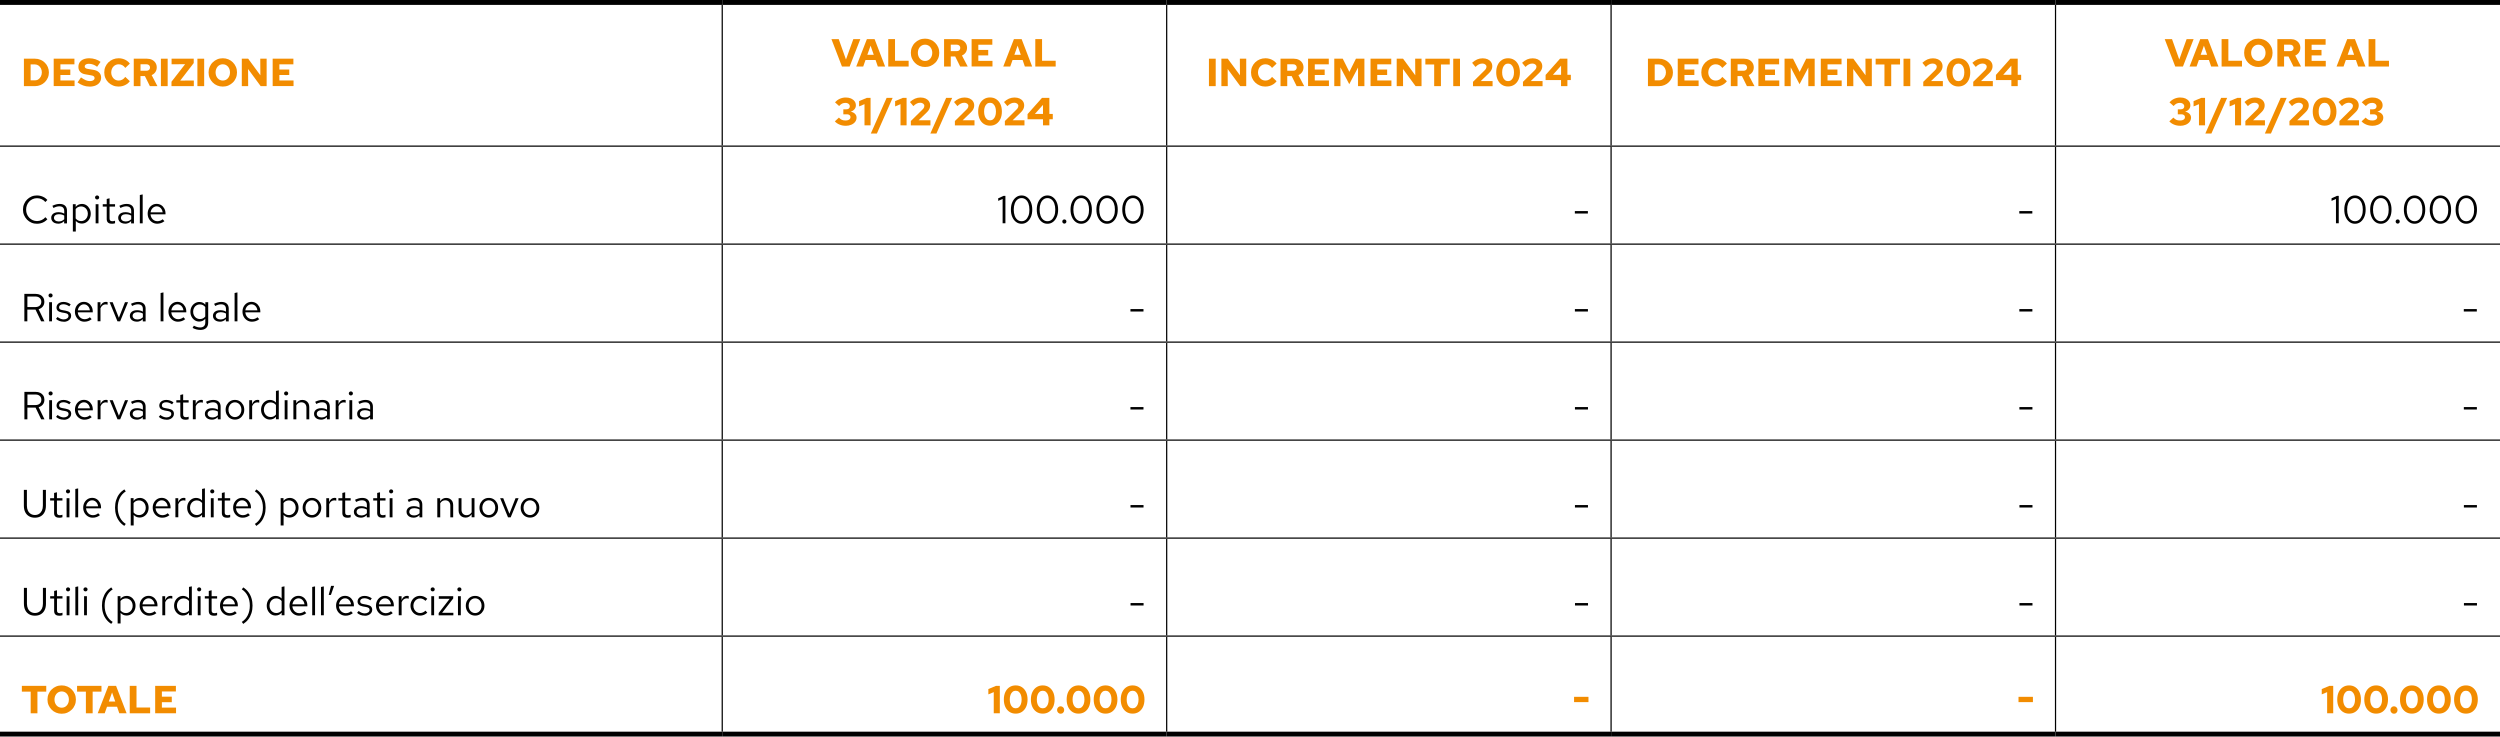 <?xml version="1.0" encoding="UTF-8"?>
<svg xmlns="http://www.w3.org/2000/svg" id="Livello_2" data-name="Livello 2" viewBox="0 0 510.24 150.33">
  <defs>
    <style>
      .cls-1 {
        fill: #f28c00;
      }
    </style>
  </defs>
  <g id="Livello_1-2" data-name="Livello 1">
    <g>
      <rect x="147.28" y="1" width=".25" height="28.7"></rect>
      <rect x="237.99" y="1" width=".25" height="28.7"></rect>
      <rect x="328.69" y="1" width=".25" height="28.7"></rect>
      <rect x="419.4" y="1" width=".25" height="28.7"></rect>
      <rect y="29.7" width="147.4" height=".25"></rect>
      <rect x="147.4" y="29.7" width="90.71" height=".25"></rect>
      <rect x="147.28" y="29.95" width=".25" height="19.75"></rect>
      <rect x="238.11" y="29.7" width="90.71" height=".25"></rect>
      <rect x="237.99" y="29.95" width=".25" height="19.75"></rect>
      <rect x="328.82" y="29.7" width="90.71" height=".25"></rect>
      <rect x="328.69" y="29.95" width=".25" height="19.75"></rect>
      <rect x="419.53" y="29.7" width="90.71" height=".25"></rect>
      <rect x="419.4" y="29.95" width=".25" height="19.75"></rect>
      <rect y="49.7" width="147.4" height=".25"></rect>
      <rect x="147.4" y="49.7" width="90.71" height=".25"></rect>
      <rect x="147.28" y="49.95" width=".25" height="19.75"></rect>
      <rect x="238.11" y="49.7" width="90.71" height=".25"></rect>
      <rect x="237.99" y="49.95" width=".25" height="19.75"></rect>
      <rect x="328.82" y="49.7" width="90.71" height=".25"></rect>
      <rect x="328.69" y="49.95" width=".25" height="19.75"></rect>
      <rect x="419.53" y="49.7" width="90.71" height=".25"></rect>
      <rect x="419.4" y="49.95" width=".25" height="19.75"></rect>
      <rect y="69.7" width="147.4" height=".25"></rect>
      <rect x="147.4" y="69.7" width="90.71" height=".25"></rect>
      <rect x="147.28" y="69.95" width=".25" height="19.75"></rect>
      <rect x="238.11" y="69.7" width="90.71" height=".25"></rect>
      <rect x="237.99" y="69.95" width=".25" height="19.75"></rect>
      <rect x="328.82" y="69.7" width="90.71" height=".25"></rect>
      <rect x="328.69" y="69.95" width=".25" height="19.75"></rect>
      <rect x="419.53" y="69.7" width="90.71" height=".25"></rect>
      <rect x="419.4" y="69.95" width=".25" height="19.75"></rect>
      <rect y="89.7" width="147.4" height=".25"></rect>
      <rect x="147.4" y="89.7" width="90.71" height=".25"></rect>
      <rect x="147.28" y="89.95" width=".25" height="19.75"></rect>
      <rect x="238.11" y="89.7" width="90.71" height=".25"></rect>
      <rect x="237.99" y="89.95" width=".25" height="19.75"></rect>
      <rect x="328.82" y="89.7" width="90.71" height=".25"></rect>
      <rect x="328.69" y="89.95" width=".25" height="19.75"></rect>
      <rect x="419.53" y="89.7" width="90.71" height=".25"></rect>
      <rect x="419.4" y="89.95" width=".25" height="19.75"></rect>
      <rect y="109.7" width="147.4" height=".25"></rect>
      <rect x="147.4" y="109.7" width="90.71" height=".25"></rect>
      <rect x="147.28" y="109.95" width=".25" height="19.75"></rect>
      <rect x="238.11" y="109.7" width="90.71" height=".25"></rect>
      <rect x="237.99" y="109.95" width=".25" height="19.75"></rect>
      <rect x="328.82" y="109.7" width="90.71" height=".25"></rect>
      <rect x="328.69" y="109.95" width=".25" height="19.75"></rect>
      <rect x="419.53" y="109.7" width="90.71" height=".25"></rect>
      <rect x="419.4" y="109.95" width=".25" height="19.75"></rect>
      <rect y="129.7" width="147.4" height=".25"></rect>
      <rect x="147.4" y="129.7" width="90.71" height=".25"></rect>
      <rect x="147.28" y="129.95" width=".25" height="19.38"></rect>
      <rect x="238.11" y="129.7" width="90.71" height=".25"></rect>
      <rect x="237.99" y="129.95" width=".25" height="19.38"></rect>
      <rect x="328.82" y="129.7" width="90.71" height=".25"></rect>
      <rect x="328.69" y="129.95" width=".25" height="19.38"></rect>
      <rect x="419.53" y="129.7" width="90.71" height=".25"></rect>
      <rect x="419.4" y="129.95" width=".25" height="19.38"></rect>
      <rect width="147.4" height="1"></rect>
      <rect x="147.4" width="90.71" height="1"></rect>
      <rect x="238.11" width="90.71" height="1"></rect>
      <rect x="328.82" width="90.71" height="1"></rect>
      <rect x="419.53" width="90.71" height="1"></rect>
      <rect y="149.33" width="147.4" height="1"></rect>
      <rect x="147.4" y="149.33" width="90.71" height="1"></rect>
      <rect x="238.11" y="149.33" width="90.71" height="1"></rect>
      <rect x="328.82" y="149.33" width="90.71" height="1"></rect>
      <rect x="419.53" y="149.33" width="90.71" height="1"></rect>
      <g>
        <path class="cls-1" d="M4.88,17.58v-5.6h2.28c.4,0,.76.07,1.1.22.34.14.64.34.9.6s.46.55.6.89c.14.34.22.7.22,1.09s-.07.75-.22,1.09-.35.64-.6.89c-.26.26-.56.46-.9.6-.34.14-.71.22-1.1.22h-2.28ZM6.25,16.4h.9c.26,0,.5-.07.7-.22.21-.14.37-.34.5-.59.13-.25.19-.52.19-.82s-.06-.58-.19-.82-.29-.44-.5-.58-.44-.22-.7-.22h-.9v3.25Z"></path>
        <path class="cls-1" d="M10.96,17.58v-5.6h4.23v1.15h-2.86v1.06h2.02v1.12h-2.02v1.11h2.89v1.15h-4.26Z"></path>
        <path class="cls-1" d="M18.25,17.67c-.44,0-.86-.07-1.26-.22-.4-.14-.79-.35-1.16-.63l.7-1.02c.39.27.72.46.99.58.27.11.55.17.82.17.2,0,.37-.03.51-.08.14-.05.25-.12.33-.21.08-.09.12-.19.12-.31,0-.17-.05-.29-.16-.38s-.3-.16-.57-.2l-1.19-.21c-.44-.07-.78-.25-1.02-.51s-.36-.6-.36-.99c0-.36.09-.68.26-.94.18-.26.43-.47.76-.61.33-.14.73-.22,1.2-.22.43,0,.85.07,1.26.2s.75.31,1.04.54l-.7,1c-.27-.21-.54-.36-.82-.46s-.56-.15-.86-.15c-.18,0-.34.02-.46.07-.13.04-.23.11-.29.19-.07.08-.1.17-.1.27,0,.14.05.25.15.33.1.08.26.14.48.18l1.12.19c.52.08.92.26,1.19.54.27.27.41.62.41,1.05,0,.36-.1.68-.29.96-.19.28-.47.49-.83.65-.36.15-.78.23-1.27.23Z"></path>
        <path class="cls-1" d="M24.23,17.67c-.42,0-.8-.07-1.16-.22s-.67-.35-.94-.61c-.27-.26-.48-.57-.63-.92-.15-.35-.22-.73-.22-1.14s.07-.79.22-1.14c.15-.35.36-.65.63-.92.27-.26.58-.46.94-.61s.74-.22,1.16-.22c.3,0,.59.04.88.13s.55.21.79.38c.24.16.44.36.6.58l-.93.88c-.18-.25-.38-.44-.61-.56-.22-.12-.47-.18-.74-.18-.22,0-.42.04-.6.12s-.35.2-.48.35c-.14.15-.25.33-.32.53s-.12.42-.12.66.04.46.12.66c.08.2.19.38.32.53.14.15.3.27.48.35.18.08.39.12.6.12.27,0,.51-.06.74-.19.22-.12.43-.31.61-.56l.93.88c-.16.22-.36.41-.6.58s-.51.29-.79.38-.58.13-.88.13Z"></path>
        <path class="cls-1" d="M27.3,17.58v-5.6h2.72c.38,0,.73.08,1.02.23.3.15.53.36.7.63.17.27.25.58.25.92s-.09.67-.28.95c-.19.28-.44.48-.76.62l1.18,2.25h-1.54l-1.02-2.06h-.9v2.06h-1.38ZM28.68,14.44h1.22c.21,0,.39-.06.52-.18.13-.12.2-.28.2-.48s-.07-.36-.2-.48-.3-.18-.52-.18h-1.22v1.33Z"></path>
        <path class="cls-1" d="M32.84,17.58v-5.6h1.38v5.6h-1.38Z"></path>
        <path class="cls-1" d="M35,17.58v-.9l2.78-3.58-2.76.02v-1.15h4.52v.9l-2.76,3.58,2.78-.02v1.15h-4.56Z"></path>
        <path class="cls-1" d="M40.29,17.58v-5.6h1.38v5.6h-1.38Z"></path>
        <path class="cls-1" d="M45.47,17.67c-.41,0-.78-.07-1.14-.22s-.66-.35-.92-.62c-.26-.26-.47-.57-.62-.92-.15-.35-.22-.73-.22-1.13s.07-.78.22-1.13c.15-.35.35-.66.62-.92.26-.26.57-.47.92-.62s.73-.22,1.14-.22.78.07,1.14.22.66.35.92.62c.26.26.47.57.62.92.15.35.22.73.22,1.13s-.07.78-.22,1.13c-.15.35-.35.66-.62.92s-.57.47-.92.62-.73.22-1.14.22ZM45.47,16.44c.21,0,.4-.04.58-.12.18-.08.34-.2.47-.35.13-.15.24-.33.31-.53.07-.2.11-.42.11-.66s-.04-.46-.11-.66-.18-.38-.31-.53c-.13-.15-.29-.27-.47-.35-.18-.08-.38-.12-.58-.12s-.4.04-.58.12-.34.2-.47.35c-.13.15-.24.33-.31.53-.07.2-.11.42-.11.66s.04.46.11.66c.07.2.18.38.31.53.13.15.29.27.47.35.18.08.38.12.58.12Z"></path>
        <path class="cls-1" d="M49.35,17.58v-5.6h1.3l2.49,3.39-.02-3.39h1.3v5.6h-1.22l-2.57-3.5.02,3.5h-1.3Z"></path>
        <path class="cls-1" d="M55.65,17.58v-5.6h4.23v1.15h-2.86v1.06h2.02v1.12h-2.02v1.11h2.89v1.15h-4.26Z"></path>
      </g>
      <g>
        <path class="cls-1" d="M171.84,13.58l-2.15-5.6h1.49l1.48,4.17,1.5-4.17h1.43l-2.18,5.6h-1.57Z"></path>
        <path class="cls-1" d="M174.75,13.58l2.18-5.6h1.57l2.15,5.6h-1.49l-.46-1.34h-2.05l-.47,1.34h-1.43ZM177.03,11.18h1.3l-.65-1.86-.66,1.86Z"></path>
        <path class="cls-1" d="M181.29,13.58v-5.6h1.38v4.42h2.78v1.18h-4.15Z"></path>
        <path class="cls-1" d="M188.8,13.67c-.41,0-.78-.07-1.14-.22s-.66-.35-.92-.62c-.26-.26-.47-.57-.62-.92-.15-.35-.22-.73-.22-1.13s.07-.78.22-1.13c.15-.35.35-.66.62-.92.26-.26.57-.47.92-.62s.73-.22,1.14-.22.78.07,1.14.22.66.35.92.62c.26.26.47.57.62.92.15.35.22.73.22,1.13s-.07.78-.22,1.13c-.15.35-.35.66-.62.92s-.57.47-.92.62-.73.22-1.14.22ZM188.8,12.44c.21,0,.4-.04.58-.12.18-.08.34-.2.47-.35.13-.15.24-.33.31-.53.07-.2.11-.42.11-.66s-.04-.46-.11-.66-.18-.38-.31-.53c-.13-.15-.29-.27-.47-.35-.18-.08-.38-.12-.58-.12s-.4.04-.58.12-.34.2-.47.35c-.13.15-.24.33-.31.53-.07.2-.11.42-.11.66s.04.46.11.66c.07.2.18.38.31.53.13.15.29.27.47.35.18.08.38.12.58.12Z"></path>
        <path class="cls-1" d="M192.68,13.58v-5.6h2.72c.38,0,.73.08,1.02.23.3.15.53.36.7.63.17.27.25.58.25.92s-.09.67-.28.95c-.19.28-.44.48-.76.62l1.18,2.25h-1.54l-1.02-2.06h-.9v2.06h-1.38ZM194.05,10.44h1.22c.21,0,.39-.06.52-.18.13-.12.2-.28.2-.48s-.07-.36-.2-.48-.3-.18-.52-.18h-1.22v1.33Z"></path>
        <path class="cls-1" d="M198.3,13.58v-5.6h4.23v1.15h-2.86v1.06h2.02v1.12h-2.02v1.11h2.89v1.15h-4.26Z"></path>
        <path class="cls-1" d="M204.76,13.58l2.18-5.6h1.57l2.15,5.6h-1.49l-.46-1.34h-2.05l-.47,1.34h-1.43ZM207.04,11.18h1.3l-.65-1.86-.66,1.86Z"></path>
        <path class="cls-1" d="M211.3,13.58v-5.6h1.38v4.42h2.78v1.18h-4.15Z"></path>
      </g>
      <g>
        <path class="cls-1" d="M172.6,25.67c-.45,0-.87-.08-1.25-.24-.39-.16-.71-.38-.96-.66l.83-.77c.21.22.41.38.6.46.19.09.45.13.76.13.2,0,.38-.03.53-.08.15-.06.27-.14.35-.24.08-.1.12-.22.12-.36,0-.12-.03-.23-.09-.31-.06-.08-.15-.15-.26-.2-.11-.05-.24-.07-.39-.07h-.72v-1.02h.59c.23,0,.41-.05.54-.16s.19-.26.19-.46c0-.13-.04-.25-.12-.36-.08-.1-.18-.19-.31-.24-.13-.06-.28-.09-.45-.09-.27,0-.5.05-.69.14-.19.09-.39.26-.61.5l-.84-.76c.27-.3.59-.54.98-.72.39-.17.79-.26,1.21-.26s.77.07,1.08.2c.31.14.55.33.73.57.18.24.26.52.26.84s-.1.57-.3.8c-.2.23-.45.39-.77.48.37.07.66.21.88.43s.33.48.33.79-.1.61-.29.86c-.19.25-.46.45-.79.59-.34.14-.72.22-1.16.22Z"></path>
        <path class="cls-1" d="M176.44,25.58v-4.32l-1.1.46v-1.09l1.56-.65h.78v5.6h-1.23Z"></path>
        <path class="cls-1" d="M177.73,27.25l3.22-7.27h1.23l-3.21,7.27h-1.24Z"></path>
        <path class="cls-1" d="M183.79,25.58v-4.32l-1.1.46v-1.09l1.56-.65h.78v5.6h-1.23Z"></path>
        <path class="cls-1" d="M185.9,25.58v-.88l2.37-2.34c.09-.09.16-.17.22-.25.05-.08.09-.17.12-.25.03-.09.04-.17.04-.26,0-.18-.08-.33-.24-.45-.16-.12-.35-.18-.59-.18-.25,0-.49.05-.7.16-.22.1-.46.28-.71.53l-.69-.84c.32-.3.66-.53,1.02-.69.36-.15.73-.23,1.12-.23s.75.07,1.04.2c.3.14.53.33.69.57.17.24.25.53.25.85,0,.18-.03.35-.08.51-.05.16-.13.32-.24.48-.11.16-.25.31-.42.48l-1.62,1.56h2.42s0,1.04,0,1.04h-4.02Z"></path>
        <path class="cls-1" d="M189.88,27.25l3.22-7.27h1.23l-3.21,7.27h-1.24Z"></path>
        <path class="cls-1" d="M194.89,25.58v-.88l2.37-2.34c.09-.09.16-.17.22-.25.05-.08.09-.17.12-.25.03-.09.04-.17.04-.26,0-.18-.08-.33-.24-.45-.16-.12-.35-.18-.59-.18-.25,0-.49.05-.7.16-.22.1-.46.28-.71.53l-.69-.84c.32-.3.66-.53,1.02-.69.36-.15.73-.23,1.12-.23s.75.07,1.04.2c.3.14.53.33.69.57.17.24.25.53.25.85,0,.18-.03.35-.08.51-.05.16-.13.32-.24.48-.11.16-.25.31-.42.48l-1.62,1.56h2.42s0,1.04,0,1.04h-4.02Z"></path>
        <path class="cls-1" d="M202.06,25.65c-.49,0-.91-.12-1.27-.36-.36-.24-.65-.58-.85-1.01-.2-.43-.3-.94-.3-1.51s.1-1.08.3-1.51c.2-.43.49-.77.85-1.01.36-.24.79-.36,1.27-.36s.91.12,1.27.36c.36.24.65.58.85,1.01.2.43.3.94.3,1.51s-.1,1.08-.3,1.51-.49.77-.85,1.01c-.36.24-.79.36-1.27.36ZM202.06,24.56c.25,0,.46-.07.64-.22.18-.15.32-.35.42-.62.1-.27.15-.58.15-.95s-.05-.69-.15-.95-.24-.47-.42-.62-.39-.22-.64-.22-.46.07-.64.22-.32.35-.42.62-.15.58-.15.95.05.68.15.95c.1.27.24.48.42.62.18.15.39.22.64.22Z"></path>
        <path class="cls-1" d="M205.09,25.58v-.88l2.37-2.34c.09-.09.16-.17.22-.25.05-.08.09-.17.12-.25.03-.09.04-.17.04-.26,0-.18-.08-.33-.24-.45-.16-.12-.35-.18-.59-.18-.25,0-.49.05-.7.16-.22.1-.46.28-.71.53l-.69-.84c.32-.3.66-.53,1.02-.69.36-.15.73-.23,1.12-.23s.75.07,1.04.2c.3.14.53.33.69.57.17.24.25.53.25.85,0,.18-.03.35-.08.51-.05.16-.13.32-.24.48-.11.16-.25.31-.42.48l-1.62,1.56h2.42s0,1.04,0,1.04h-4.02Z"></path>
        <path class="cls-1" d="M212.87,25.58v-1.24h-3.15v-1.05l2.94-3.31h1.51v3.28h.7v1.08h-.7v1.24h-1.3ZM211.21,23.26h1.66v-1.86l-1.66,1.86Z"></path>
      </g>
      <g>
        <path class="cls-1" d="M246.74,17.58v-5.6h1.38v5.6h-1.38Z"></path>
        <path class="cls-1" d="M249.28,17.58v-5.6h1.3l2.49,3.39-.02-3.39h1.3v5.6h-1.22l-2.57-3.5.02,3.5h-1.3Z"></path>
        <path class="cls-1" d="M258.28,17.67c-.42,0-.8-.07-1.16-.22s-.67-.35-.94-.61c-.27-.26-.48-.57-.63-.92-.15-.35-.22-.73-.22-1.14s.07-.79.22-1.14c.15-.35.36-.65.63-.92.27-.26.58-.46.94-.61s.74-.22,1.16-.22c.3,0,.59.04.88.13s.55.21.79.38c.24.16.44.36.6.58l-.93.88c-.18-.25-.38-.44-.61-.56-.22-.12-.47-.18-.74-.18-.22,0-.42.04-.6.12s-.35.2-.48.35c-.14.15-.25.33-.32.53s-.12.42-.12.66.04.46.12.66c.08.2.19.38.32.53.14.15.3.27.48.35.18.08.39.12.6.12.27,0,.51-.06.74-.19.22-.12.43-.31.61-.56l.93.88c-.16.22-.36.41-.6.58s-.51.29-.79.38-.58.13-.88.13Z"></path>
        <path class="cls-1" d="M261.35,17.58v-5.6h2.72c.38,0,.73.08,1.02.23.3.15.53.36.7.63.17.27.25.58.25.92s-.09.67-.28.95c-.19.28-.44.48-.76.62l1.18,2.25h-1.54l-1.02-2.06h-.9v2.06h-1.38ZM262.72,14.44h1.22c.21,0,.39-.06.52-.18.13-.12.2-.28.2-.48s-.07-.36-.2-.48-.3-.18-.52-.18h-1.22v1.33Z"></path>
        <path class="cls-1" d="M266.97,17.58v-5.6h4.23v1.15h-2.86v1.06h2.02v1.12h-2.02v1.11h2.89v1.15h-4.26Z"></path>
        <path class="cls-1" d="M272.32,17.58v-5.6h1.73l1.35,2.69,1.34-2.69h1.73v5.6h-1.3v-3.8l-1.79,3.4-1.8-3.43v3.83h-1.26Z"></path>
        <path class="cls-1" d="M279.72,17.58v-5.6h4.23v1.15h-2.86v1.06h2.02v1.12h-2.02v1.11h2.89v1.15h-4.26Z"></path>
        <path class="cls-1" d="M285.06,17.58v-5.6h1.3l2.49,3.39-.02-3.39h1.3v5.6h-1.22l-2.57-3.5.02,3.5h-1.3Z"></path>
        <path class="cls-1" d="M292.71,17.58v-4.42h-1.8v-1.18h4.98v1.18h-1.8v4.42h-1.38Z"></path>
        <path class="cls-1" d="M296.6,17.58v-5.6h1.38v5.6h-1.38Z"></path>
        <path class="cls-1" d="M300.63,17.58v-.88l2.37-2.34c.09-.09.16-.17.22-.25.05-.08.09-.17.12-.25.03-.09.04-.17.04-.26,0-.18-.08-.33-.24-.45-.16-.12-.35-.18-.59-.18-.25,0-.49.05-.7.16-.22.1-.46.28-.71.53l-.69-.84c.32-.3.66-.53,1.02-.69.36-.15.73-.23,1.12-.23s.75.07,1.04.2c.3.14.53.33.69.57.17.24.25.53.25.85,0,.18-.03.35-.08.51-.05.16-.13.32-.24.48-.11.16-.25.31-.42.48l-1.62,1.56h2.42s0,1.04,0,1.04h-4.02Z"></path>
        <path class="cls-1" d="M307.79,17.65c-.49,0-.91-.12-1.27-.36-.36-.24-.65-.58-.85-1.01-.2-.43-.3-.94-.3-1.51s.1-1.08.3-1.51c.2-.43.49-.77.85-1.01.36-.24.79-.36,1.27-.36s.91.12,1.27.36c.36.24.65.58.85,1.01.2.43.3.94.3,1.51s-.1,1.08-.3,1.51-.49.77-.85,1.01c-.36.24-.79.36-1.27.36ZM307.79,16.56c.25,0,.46-.07.64-.22.18-.15.32-.35.42-.62.1-.27.15-.58.15-.95s-.05-.69-.15-.95-.24-.47-.42-.62-.39-.22-.64-.22-.46.07-.64.22-.32.35-.42.62-.15.58-.15.95.05.68.15.95c.1.27.24.48.42.62.18.15.39.22.64.22Z"></path>
        <path class="cls-1" d="M310.83,17.58v-.88l2.37-2.34c.09-.09.16-.17.22-.25.05-.08.09-.17.12-.25.03-.09.04-.17.04-.26,0-.18-.08-.33-.24-.45-.16-.12-.35-.18-.59-.18-.25,0-.49.05-.7.16-.22.1-.46.28-.71.53l-.69-.84c.32-.3.66-.53,1.02-.69.36-.15.73-.23,1.12-.23s.75.07,1.04.2c.3.14.53.33.69.57.17.24.25.53.25.85,0,.18-.03.35-.08.51-.05.16-.13.32-.24.48-.11.16-.25.31-.42.48l-1.62,1.56h2.42s0,1.04,0,1.04h-4.02Z"></path>
        <path class="cls-1" d="M318.6,17.58v-1.24h-3.15v-1.05l2.94-3.31h1.51v3.28h.7v1.08h-.7v1.24h-1.3ZM316.95,15.26h1.66v-1.86l-1.66,1.86Z"></path>
      </g>
      <g>
        <path class="cls-1" d="M336.34,17.58v-5.6h2.28c.4,0,.76.07,1.1.22.34.14.64.34.9.6s.46.55.6.89c.14.34.22.7.22,1.09s-.07.75-.22,1.09-.35.64-.6.89c-.26.26-.56.46-.9.6-.34.14-.71.22-1.1.22h-2.28ZM337.72,16.4h.9c.26,0,.5-.07.7-.22.21-.14.37-.34.5-.59.13-.25.19-.52.19-.82s-.06-.58-.19-.82-.29-.44-.5-.58-.44-.22-.7-.22h-.9v3.25Z"></path>
        <path class="cls-1" d="M342.42,17.58v-5.6h4.23v1.15h-2.86v1.06h2.02v1.12h-2.02v1.11h2.89v1.15h-4.26Z"></path>
        <path class="cls-1" d="M350.18,17.67c-.42,0-.8-.07-1.16-.22s-.67-.35-.94-.61c-.27-.26-.48-.57-.63-.92-.15-.35-.22-.73-.22-1.14s.07-.79.22-1.14c.15-.35.36-.65.63-.92.27-.26.58-.46.94-.61s.74-.22,1.16-.22c.3,0,.59.04.88.13s.55.21.79.38c.24.16.44.36.6.58l-.93.88c-.18-.25-.38-.44-.61-.56-.22-.12-.47-.18-.74-.18-.22,0-.42.04-.6.12s-.35.2-.48.35c-.14.15-.25.33-.32.53s-.12.42-.12.66.04.46.12.66c.08.2.19.38.32.53.14.15.3.27.48.35.18.08.39.12.6.12.27,0,.51-.06.74-.19.22-.12.43-.31.61-.56l.93.88c-.16.22-.36.41-.6.58s-.51.29-.79.38-.58.13-.88.13Z"></path>
        <path class="cls-1" d="M353.25,17.58v-5.6h2.72c.38,0,.73.08,1.02.23.3.15.53.36.7.63.17.27.25.58.25.92s-.09.67-.28.95c-.19.28-.44.48-.76.62l1.18,2.25h-1.54l-1.02-2.06h-.9v2.06h-1.38ZM354.63,14.44h1.22c.21,0,.39-.06.52-.18.13-.12.2-.28.2-.48s-.07-.36-.2-.48-.3-.18-.52-.18h-1.22v1.33Z"></path>
        <path class="cls-1" d="M358.88,17.58v-5.6h4.23v1.15h-2.86v1.06h2.02v1.12h-2.02v1.11h2.89v1.15h-4.26Z"></path>
        <path class="cls-1" d="M364.22,17.58v-5.6h1.73l1.35,2.69,1.34-2.69h1.73v5.6h-1.3v-3.8l-1.79,3.4-1.8-3.43v3.83h-1.26Z"></path>
        <path class="cls-1" d="M371.62,17.58v-5.6h4.23v1.15h-2.86v1.06h2.02v1.12h-2.02v1.11h2.89v1.15h-4.26Z"></path>
        <path class="cls-1" d="M376.96,17.58v-5.6h1.3l2.49,3.39-.02-3.39h1.3v5.6h-1.22l-2.57-3.5.02,3.5h-1.3Z"></path>
        <path class="cls-1" d="M384.61,17.58v-4.42h-1.8v-1.18h4.98v1.18h-1.8v4.42h-1.38Z"></path>
        <path class="cls-1" d="M388.5,17.58v-5.6h1.38v5.6h-1.38Z"></path>
        <path class="cls-1" d="M392.53,17.58v-.88l2.37-2.34c.09-.09.16-.17.22-.25.05-.08.09-.17.12-.25.03-.09.04-.17.04-.26,0-.18-.08-.33-.24-.45-.16-.12-.35-.18-.59-.18-.25,0-.49.05-.7.16-.22.1-.46.28-.71.53l-.69-.84c.32-.3.66-.53,1.02-.69.36-.15.73-.23,1.12-.23s.75.07,1.04.2c.3.14.53.33.69.57.17.24.25.53.25.85,0,.18-.03.35-.08.51-.05.16-.13.32-.24.48-.11.16-.25.31-.42.48l-1.62,1.56h2.42s0,1.04,0,1.04h-4.02Z"></path>
        <path class="cls-1" d="M399.7,17.65c-.49,0-.91-.12-1.27-.36-.36-.24-.65-.58-.85-1.01-.2-.43-.3-.94-.3-1.51s.1-1.08.3-1.51c.2-.43.49-.77.85-1.01.36-.24.79-.36,1.27-.36s.91.12,1.27.36c.36.24.65.58.85,1.01.2.43.3.94.3,1.51s-.1,1.08-.3,1.51-.49.77-.85,1.01c-.36.24-.79.36-1.27.36ZM399.7,16.56c.25,0,.46-.07.64-.22.18-.15.32-.35.42-.62.1-.27.15-.58.15-.95s-.05-.69-.15-.95-.24-.47-.42-.62-.39-.22-.64-.22-.46.07-.64.22-.32.35-.42.62-.15.58-.15.95.05.68.15.95c.1.27.24.48.42.62.18.15.39.22.64.22Z"></path>
        <path class="cls-1" d="M402.73,17.58v-.88l2.37-2.34c.09-.09.16-.17.22-.25.05-.08.09-.17.12-.25.03-.09.04-.17.04-.26,0-.18-.08-.33-.24-.45-.16-.12-.35-.18-.59-.18-.25,0-.49.05-.7.16-.22.1-.46.28-.71.53l-.69-.84c.32-.3.66-.53,1.02-.69.36-.15.73-.23,1.12-.23s.75.07,1.04.2c.3.14.53.33.69.57.17.24.25.53.25.85,0,.18-.03.35-.08.51-.05.16-.13.32-.24.48-.11.16-.25.31-.42.48l-1.62,1.56h2.42s0,1.04,0,1.04h-4.02Z"></path>
        <path class="cls-1" d="M410.51,17.58v-1.24h-3.15v-1.05l2.94-3.31h1.51v3.28h.7v1.08h-.7v1.24h-1.3ZM408.85,15.26h1.66v-1.86l-1.66,1.86Z"></path>
      </g>
      <g>
        <path class="cls-1" d="M443.96,13.58l-2.15-5.6h1.49l1.48,4.17,1.5-4.17h1.43l-2.18,5.6h-1.57Z"></path>
        <path class="cls-1" d="M446.88,13.58l2.18-5.6h1.57l2.15,5.6h-1.49l-.46-1.34h-2.05l-.47,1.34h-1.43ZM449.16,11.18h1.3l-.65-1.86-.66,1.86Z"></path>
        <path class="cls-1" d="M453.42,13.58v-5.6h1.38v4.42h2.78v1.18h-4.15Z"></path>
        <path class="cls-1" d="M460.92,13.67c-.41,0-.78-.07-1.14-.22s-.66-.35-.92-.62c-.26-.26-.47-.57-.62-.92-.15-.35-.22-.73-.22-1.13s.07-.78.22-1.13c.15-.35.35-.66.62-.92.26-.26.57-.47.92-.62s.73-.22,1.14-.22.78.07,1.14.22.66.35.92.62c.26.26.47.57.62.92.15.35.22.73.22,1.13s-.07.78-.22,1.13c-.15.35-.35.66-.62.92s-.57.47-.92.62-.73.22-1.14.22ZM460.92,12.44c.21,0,.4-.04.58-.12.18-.08.34-.2.47-.35.13-.15.24-.33.31-.53.07-.2.11-.42.11-.66s-.04-.46-.11-.66-.18-.38-.31-.53c-.13-.15-.29-.27-.47-.35-.18-.08-.38-.12-.58-.12s-.4.04-.58.12-.34.2-.47.35c-.13.15-.24.33-.31.53-.07.2-.11.42-.11.66s.04.46.11.66c.07.2.18.38.31.53.13.15.29.27.47.35.18.08.38.12.58.12Z"></path>
        <path class="cls-1" d="M464.8,13.58v-5.6h2.72c.38,0,.73.08,1.02.23.3.15.53.36.7.63.17.27.25.58.25.92s-.09.67-.28.95c-.19.28-.44.48-.76.62l1.18,2.25h-1.54l-1.02-2.06h-.9v2.06h-1.38ZM466.17,10.44h1.22c.21,0,.39-.06.52-.18.13-.12.2-.28.2-.48s-.07-.36-.2-.48-.3-.18-.52-.18h-1.22v1.33Z"></path>
        <path class="cls-1" d="M470.42,13.58v-5.6h4.23v1.15h-2.86v1.06h2.02v1.12h-2.02v1.11h2.89v1.15h-4.26Z"></path>
        <path class="cls-1" d="M476.88,13.58l2.18-5.6h1.57l2.15,5.6h-1.49l-.46-1.34h-2.05l-.47,1.34h-1.43ZM479.16,11.18h1.3l-.65-1.86-.66,1.86Z"></path>
        <path class="cls-1" d="M483.42,13.58v-5.6h1.38v4.42h2.78v1.18h-4.15Z"></path>
      </g>
      <g>
        <path class="cls-1" d="M444.96,25.67c-.45,0-.87-.08-1.25-.24-.39-.16-.71-.38-.96-.66l.83-.77c.21.22.41.38.6.46.19.09.45.13.76.13.2,0,.38-.03.53-.08.15-.06.27-.14.35-.24.08-.1.12-.22.12-.36,0-.12-.03-.23-.09-.31-.06-.08-.15-.15-.26-.2-.11-.05-.24-.07-.39-.07h-.72v-1.02h.59c.23,0,.41-.05.54-.16s.19-.26.19-.46c0-.13-.04-.25-.12-.36-.08-.1-.18-.19-.31-.24-.13-.06-.28-.09-.45-.09-.27,0-.5.05-.69.14-.19.09-.39.26-.61.5l-.84-.76c.27-.3.59-.54.98-.72.39-.17.79-.26,1.21-.26s.77.07,1.08.2c.31.14.55.33.73.57.18.24.26.52.26.84s-.1.57-.3.8c-.2.23-.45.39-.77.48.37.07.66.21.88.43s.33.48.33.79-.1.61-.29.86c-.19.25-.46.45-.79.59-.34.14-.72.22-1.16.22Z"></path>
        <path class="cls-1" d="M448.8,25.58v-4.32l-1.1.46v-1.09l1.56-.65h.78v5.6h-1.23Z"></path>
        <path class="cls-1" d="M450.1,27.25l3.22-7.27h1.23l-3.21,7.27h-1.24Z"></path>
        <path class="cls-1" d="M456.16,25.58v-4.32l-1.1.46v-1.09l1.56-.65h.78v5.6h-1.23Z"></path>
        <path class="cls-1" d="M458.27,25.58v-.88l2.37-2.34c.09-.09.16-.17.22-.25.05-.08.09-.17.12-.25.03-.09.04-.17.04-.26,0-.18-.08-.33-.24-.45-.16-.12-.35-.18-.59-.18-.25,0-.49.05-.7.16-.22.1-.46.28-.71.53l-.69-.84c.32-.3.66-.53,1.02-.69.36-.15.73-.23,1.12-.23s.75.07,1.04.2c.3.14.53.33.69.57.17.24.25.53.25.85,0,.18-.03.35-.08.51-.05.16-.13.32-.24.48-.11.16-.25.31-.42.48l-1.62,1.56h2.42s0,1.04,0,1.04h-4.02Z"></path>
        <path class="cls-1" d="M462.25,27.25l3.22-7.27h1.23l-3.21,7.27h-1.24Z"></path>
        <path class="cls-1" d="M467.27,25.58v-.88l2.37-2.34c.09-.09.16-.17.22-.25.05-.08.09-.17.12-.25.03-.09.04-.17.04-.26,0-.18-.08-.33-.24-.45-.16-.12-.35-.18-.59-.18-.25,0-.49.05-.7.16-.22.1-.46.28-.71.53l-.69-.84c.32-.3.66-.53,1.02-.69.36-.15.73-.23,1.12-.23s.75.07,1.04.2c.3.14.53.33.69.57.17.24.25.53.25.85,0,.18-.03.35-.08.51-.05.16-.13.32-.24.48-.11.16-.25.31-.42.48l-1.62,1.56h2.42s0,1.04,0,1.04h-4.02Z"></path>
        <path class="cls-1" d="M474.44,25.65c-.49,0-.91-.12-1.27-.36-.36-.24-.65-.58-.85-1.01-.2-.43-.3-.94-.3-1.51s.1-1.08.3-1.51c.2-.43.49-.77.85-1.01.36-.24.79-.36,1.27-.36s.91.12,1.27.36c.36.24.65.58.85,1.01.2.43.3.94.3,1.51s-.1,1.08-.3,1.51-.49.77-.85,1.01c-.36.24-.79.36-1.27.36ZM474.44,24.56c.25,0,.46-.07.64-.22.18-.15.32-.35.42-.62.1-.27.15-.58.15-.95s-.05-.69-.15-.95-.24-.47-.42-.62-.39-.22-.64-.22-.46.07-.64.22-.32.35-.42.62-.15.58-.15.95.05.68.15.95c.1.27.24.48.42.62.18.15.39.22.64.22Z"></path>
        <path class="cls-1" d="M477.47,25.58v-.88l2.37-2.34c.09-.09.16-.17.22-.25.05-.08.09-.17.12-.25.03-.09.04-.17.04-.26,0-.18-.08-.33-.24-.45-.16-.12-.35-.18-.59-.18-.25,0-.49.05-.7.16-.22.1-.46.28-.71.53l-.69-.84c.32-.3.66-.53,1.02-.69.36-.15.73-.23,1.12-.23s.75.07,1.04.2c.3.14.53.33.69.57.17.24.25.53.25.85,0,.18-.03.35-.08.51-.05.16-.13.32-.24.48-.11.16-.25.31-.42.48l-1.62,1.56h2.42s0,1.04,0,1.04h-4.02Z"></path>
        <path class="cls-1" d="M484.2,25.67c-.45,0-.87-.08-1.25-.24-.39-.16-.71-.38-.96-.66l.83-.77c.21.22.41.38.6.46.19.09.45.13.76.13.2,0,.38-.03.53-.08.15-.06.27-.14.35-.24.08-.1.12-.22.12-.36,0-.12-.03-.23-.09-.31-.06-.08-.15-.15-.26-.2-.11-.05-.24-.07-.39-.07h-.72v-1.02h.59c.23,0,.41-.05.54-.16s.19-.26.19-.46c0-.13-.04-.25-.12-.36-.08-.1-.18-.19-.31-.24-.13-.06-.28-.09-.45-.09-.27,0-.5.05-.69.14-.19.09-.39.26-.61.5l-.84-.76c.27-.3.59-.54.98-.72.39-.17.79-.26,1.21-.26s.77.07,1.08.2c.31.14.55.33.73.57.18.24.26.52.26.84s-.1.57-.3.8c-.2.23-.45.39-.77.48.37.07.66.21.88.43s.33.48.33.79-.1.61-.29.86c-.19.25-.46.45-.79.59-.34.14-.72.22-1.16.22Z"></path>
      </g>
      <g>
        <path d="M7.55,45.67c-.4,0-.77-.07-1.12-.22-.34-.15-.65-.35-.91-.62s-.46-.57-.61-.92-.22-.73-.22-1.13.07-.78.22-1.13c.14-.35.35-.66.61-.92.26-.26.56-.47.91-.62.34-.15.72-.22,1.12-.22.28,0,.54.04.8.11.25.07.49.18.72.31.22.14.42.3.6.5l-.41.42c-.21-.25-.46-.44-.76-.58s-.61-.2-.94-.2-.61.06-.88.18-.51.28-.71.5c-.2.21-.36.46-.47.74-.11.28-.17.58-.17.92s.06.63.17.91c.11.28.27.53.47.74.2.21.44.38.71.5.27.12.57.18.88.18s.64-.07.94-.21.56-.33.76-.58l.41.42c-.18.2-.38.36-.6.5s-.46.24-.72.31c-.25.07-.52.11-.8.11Z"></path>
        <path d="M11.87,45.65c-.28,0-.52-.05-.74-.15s-.38-.24-.5-.42c-.12-.18-.18-.38-.18-.62s.06-.44.18-.61c.12-.17.29-.31.51-.4.22-.1.47-.14.77-.14.22,0,.44.02.64.07.2.05.39.12.56.23v-.54c0-.32-.09-.56-.26-.72-.17-.16-.42-.24-.75-.24-.18,0-.37.03-.56.08-.19.05-.4.14-.63.26l-.22-.45c.52-.25,1.01-.38,1.47-.38.49,0,.86.12,1.12.36s.39.58.39,1.02v2.59h-.58v-.46c-.17.18-.36.31-.57.4-.21.09-.43.13-.67.13ZM11.01,44.44c0,.23.09.41.27.55.18.14.41.21.71.21.22,0,.42-.04.6-.11.18-.07.36-.19.52-.34v-.75c-.17-.1-.34-.17-.51-.21-.18-.04-.37-.07-.59-.07-.3,0-.54.07-.72.2-.18.13-.27.31-.27.52Z"></path>
        <path d="M14.87,47.25v-5.58h.58v.56c.15-.2.33-.35.55-.45.22-.1.45-.16.72-.16.34,0,.65.09.92.27s.48.42.64.72c.16.3.24.64.24,1.01s-.08.71-.24,1.02c-.16.3-.38.54-.66.72-.27.18-.59.27-.93.27-.25,0-.47-.05-.68-.14-.21-.09-.39-.23-.54-.4v2.16h-.58ZM16.56,45.13c.26,0,.49-.07.7-.2.21-.13.37-.31.49-.54s.18-.48.18-.76-.06-.54-.18-.77-.28-.4-.49-.53c-.21-.13-.44-.2-.7-.2-.23,0-.44.05-.64.14-.19.09-.35.23-.48.4v1.91c.13.17.29.3.48.4.19.1.4.14.63.14Z"></path>
        <path d="M19.82,40.71c-.12,0-.22-.04-.3-.12s-.12-.18-.12-.29.04-.21.12-.29.18-.12.3-.12.22.04.3.12.12.18.12.29-.04.21-.12.29-.18.12-.3.12ZM19.52,45.58v-3.9h.58v3.9h-.58Z"></path>
        <path d="M22.8,45.66c-.34,0-.59-.08-.76-.24-.17-.16-.26-.4-.26-.71v-2.55h-.81v-.48h.81v-1.07l.58-.14v1.21h1.12v.48h-1.12v2.4c0,.21.04.36.13.45.09.09.23.14.44.14.1,0,.19,0,.27-.02.08-.02.17-.04.28-.08v.52c-.11.04-.22.06-.34.08-.12.02-.23.02-.34.02Z"></path>
        <path d="M25.54,45.65c-.28,0-.52-.05-.74-.15s-.38-.24-.5-.42c-.12-.18-.18-.38-.18-.62s.06-.44.18-.61c.12-.17.29-.31.51-.4.22-.1.47-.14.77-.14.22,0,.44.02.64.07.2.05.39.12.56.23v-.54c0-.32-.09-.56-.26-.72-.17-.16-.42-.24-.75-.24-.18,0-.37.03-.56.08-.19.05-.4.14-.63.26l-.22-.45c.52-.25,1.01-.38,1.47-.38.49,0,.86.12,1.12.36s.39.58.39,1.02v2.59h-.58v-.46c-.17.18-.36.31-.57.4-.21.09-.43.13-.67.13ZM24.68,44.44c0,.23.09.41.27.55.18.14.41.21.71.21.22,0,.42-.04.6-.11.18-.07.36-.19.52-.34v-.75c-.17-.1-.34-.17-.51-.21-.18-.04-.37-.07-.59-.07-.3,0-.54.07-.72.2-.18.13-.27.31-.27.52Z"></path>
        <path d="M28.54,45.58v-5.78l.58-.12v5.9h-.58Z"></path>
        <path d="M32.08,45.66c-.36,0-.69-.09-.98-.27-.29-.18-.53-.42-.7-.73-.17-.31-.26-.65-.26-1.04s.08-.73.24-1.03c.16-.3.38-.54.66-.72s.59-.26.94-.26.65.09.92.26c.27.17.48.41.64.7s.24.63.24,1v.18h-3.06c.02.27.09.51.22.72.13.21.29.38.5.5.21.12.43.18.68.18.2,0,.4-.04.59-.11.19-.07.35-.17.48-.29l.37.39c-.22.18-.46.31-.7.39-.24.08-.5.13-.77.13ZM30.73,43.34h2.47c-.03-.23-.1-.44-.21-.63-.11-.18-.26-.33-.43-.44s-.37-.16-.58-.16-.41.05-.58.16c-.18.1-.32.25-.44.43s-.19.4-.23.64Z"></path>
      </g>
      <g>
        <path d="M204.63,45.58v-4.98l-.9.4v-.53l1.11-.5h.36v5.6h-.58Z"></path>
        <path d="M208.5,45.67c-.43,0-.8-.12-1.13-.37-.33-.25-.58-.58-.77-1.02-.19-.43-.28-.93-.28-1.5s.09-1.07.28-1.5c.19-.43.44-.77.77-1.02.33-.25.71-.37,1.13-.37s.8.12,1.13.37c.33.25.59.58.77,1.02.19.43.28.93.28,1.5s-.09,1.07-.28,1.5-.44.77-.77,1.02c-.33.25-.71.37-1.13.37ZM208.5,45.15c.33,0,.61-.1.84-.29.24-.2.42-.47.56-.82s.2-.77.2-1.25-.07-.9-.2-1.25-.32-.63-.56-.82-.52-.29-.84-.29-.6.1-.84.29c-.24.19-.43.47-.56.82-.13.35-.2.77-.2,1.25s.07.9.2,1.25c.13.35.32.63.56.82.24.19.52.29.84.29Z"></path>
        <path d="M213.78,45.67c-.43,0-.8-.12-1.13-.37-.33-.25-.58-.58-.77-1.02-.19-.43-.28-.93-.28-1.5s.09-1.07.28-1.5c.19-.43.44-.77.77-1.02.33-.25.71-.37,1.13-.37s.8.12,1.13.37c.33.25.59.58.77,1.02.19.43.28.93.28,1.5s-.09,1.07-.28,1.5-.44.77-.77,1.02c-.33.25-.71.37-1.13.37ZM213.78,45.15c.33,0,.61-.1.84-.29.24-.2.42-.47.56-.82s.2-.77.2-1.25-.07-.9-.2-1.25-.32-.63-.56-.82-.52-.29-.84-.29-.6.1-.84.29c-.24.19-.43.47-.56.82-.13.35-.2.77-.2,1.25s.07.9.2,1.25c.13.35.32.63.56.82.24.19.52.29.84.29Z"></path>
        <path d="M217.23,45.64c-.12,0-.22-.04-.3-.13-.08-.08-.12-.19-.12-.3s.04-.22.12-.31c.08-.08.18-.12.3-.12s.22.04.3.12c.08.08.12.19.12.31s-.04.22-.12.3c-.08.09-.18.13-.3.13Z"></path>
        <path d="M220.67,45.67c-.43,0-.8-.12-1.13-.37-.33-.25-.58-.58-.77-1.02-.19-.43-.28-.93-.28-1.5s.09-1.07.28-1.5c.19-.43.44-.77.77-1.02.33-.25.71-.37,1.13-.37s.8.12,1.13.37c.33.25.59.58.77,1.02.19.43.28.93.28,1.5s-.09,1.07-.28,1.5-.44.77-.77,1.02c-.33.25-.71.37-1.13.37ZM220.67,45.15c.33,0,.61-.1.84-.29.24-.2.42-.47.56-.82s.2-.77.2-1.25-.07-.9-.2-1.25-.32-.63-.56-.82-.52-.29-.84-.29-.6.1-.84.29c-.24.19-.43.47-.56.82-.13.35-.2.77-.2,1.25s.07.9.2,1.25c.13.35.32.63.56.82.24.19.52.29.84.29Z"></path>
        <path d="M225.95,45.67c-.43,0-.8-.12-1.13-.37-.33-.25-.58-.58-.77-1.02-.19-.43-.28-.93-.28-1.5s.09-1.07.28-1.5c.19-.43.44-.77.77-1.02.33-.25.71-.37,1.13-.37s.8.12,1.13.37c.33.25.59.58.77,1.02.19.43.28.93.28,1.5s-.09,1.07-.28,1.5-.44.77-.77,1.02c-.33.25-.71.37-1.13.37ZM225.95,45.15c.33,0,.61-.1.84-.29.24-.2.42-.47.56-.82s.2-.77.2-1.25-.07-.9-.2-1.25-.32-.63-.56-.82-.52-.29-.84-.29-.6.1-.84.29c-.24.19-.43.47-.56.82-.13.35-.2.77-.2,1.25s.07.9.2,1.25c.13.35.32.63.56.82.24.19.52.29.84.29Z"></path>
        <path d="M231.23,45.67c-.43,0-.8-.12-1.13-.37-.33-.25-.58-.58-.77-1.02-.19-.43-.28-.93-.28-1.5s.09-1.07.28-1.5c.19-.43.44-.77.77-1.02.33-.25.71-.37,1.13-.37s.8.12,1.13.37c.33.25.59.58.77,1.02.19.43.28.93.28,1.5s-.09,1.07-.28,1.5-.44.77-.77,1.02c-.33.25-.71.37-1.13.37ZM231.23,45.15c.33,0,.61-.1.84-.29.24-.2.42-.47.56-.82s.2-.77.2-1.25-.07-.9-.2-1.25-.32-.63-.56-.82-.52-.29-.84-.29-.6.1-.84.29c-.24.19-.43.47-.56.82-.13.35-.2.77-.2,1.25s.07.9.2,1.25c.13.35.32.63.56.82.24.19.52.29.84.29Z"></path>
      </g>
      <path d="M321.42,43.58v-.5h2.66v.5h-2.66Z"></path>
      <path d="M412.13,43.58v-.5h2.66v.5h-2.66Z"></path>
      <g>
        <path d="M476.76,45.58v-4.98l-.9.4v-.53l1.11-.5h.36v5.6h-.58Z"></path>
        <path d="M480.64,45.67c-.43,0-.8-.12-1.13-.37-.33-.25-.58-.58-.77-1.02-.19-.43-.28-.93-.28-1.5s.09-1.07.28-1.5c.19-.43.44-.77.77-1.02.33-.25.71-.37,1.13-.37s.8.12,1.13.37c.33.25.59.58.77,1.02.19.43.28.93.28,1.5s-.09,1.07-.28,1.5-.44.77-.77,1.02c-.33.25-.71.37-1.13.37ZM480.64,45.15c.33,0,.61-.1.84-.29.24-.2.42-.47.56-.82s.2-.77.2-1.25-.07-.9-.2-1.25-.32-.63-.56-.82-.52-.29-.84-.29-.6.1-.84.29c-.24.19-.43.47-.56.82-.13.35-.2.77-.2,1.25s.07.9.2,1.25c.13.35.32.63.56.82.24.19.52.29.84.29Z"></path>
        <path d="M485.92,45.67c-.43,0-.8-.12-1.13-.37-.33-.25-.58-.58-.77-1.02-.19-.43-.28-.93-.28-1.5s.09-1.07.28-1.5c.19-.43.44-.77.77-1.02.33-.25.71-.37,1.13-.37s.8.12,1.13.37c.33.25.59.58.77,1.02.19.43.28.93.28,1.5s-.09,1.07-.28,1.5-.44.77-.77,1.02c-.33.25-.71.37-1.13.37ZM485.92,45.15c.33,0,.61-.1.84-.29.24-.2.42-.47.56-.82s.2-.77.2-1.25-.07-.9-.2-1.25-.32-.63-.56-.82-.52-.29-.84-.29-.6.1-.84.29c-.24.19-.43.47-.56.82-.13.35-.2.77-.2,1.25s.07.9.2,1.25c.13.35.32.63.56.82.24.19.52.29.84.29Z"></path>
        <path d="M489.36,45.64c-.12,0-.22-.04-.3-.13-.08-.08-.12-.19-.12-.3s.04-.22.12-.31c.08-.08.18-.12.3-.12s.22.04.3.12c.08.08.12.19.12.31s-.04.22-.12.3c-.08.09-.18.13-.3.13Z"></path>
        <path d="M492.8,45.67c-.43,0-.8-.12-1.13-.37-.33-.25-.58-.58-.77-1.02-.19-.43-.28-.93-.28-1.5s.09-1.07.28-1.5c.19-.43.44-.77.77-1.02.33-.25.71-.37,1.13-.37s.8.12,1.13.37c.33.25.59.58.77,1.02.19.43.28.93.28,1.5s-.09,1.07-.28,1.5-.44.77-.77,1.02c-.33.25-.71.37-1.13.37ZM492.8,45.15c.33,0,.61-.1.84-.29.24-.2.42-.47.56-.82s.2-.77.2-1.25-.07-.9-.2-1.25-.32-.63-.56-.82-.52-.29-.84-.29-.6.1-.84.29c-.24.19-.43.47-.56.82-.13.35-.2.77-.2,1.25s.07.9.2,1.25c.13.35.32.63.56.82.24.19.52.29.84.29Z"></path>
        <path d="M498.08,45.67c-.43,0-.8-.12-1.13-.37-.33-.25-.58-.58-.77-1.02-.19-.43-.28-.93-.28-1.5s.09-1.07.28-1.5c.19-.43.44-.77.77-1.02.33-.25.71-.37,1.13-.37s.8.12,1.13.37c.33.25.59.58.77,1.02.19.43.28.93.28,1.5s-.09,1.07-.28,1.5-.44.77-.77,1.02c-.33.25-.71.37-1.13.37ZM498.08,45.15c.33,0,.61-.1.84-.29.24-.2.42-.47.56-.82s.2-.77.2-1.25-.07-.9-.2-1.25-.32-.63-.56-.82-.52-.29-.84-.29-.6.1-.84.29c-.24.19-.43.47-.56.82-.13.35-.2.77-.2,1.25s.07.9.2,1.25c.13.35.32.63.56.82.24.19.52.29.84.29Z"></path>
        <path d="M503.36,45.67c-.43,0-.8-.12-1.13-.37-.33-.25-.58-.58-.77-1.02-.19-.43-.28-.93-.28-1.5s.09-1.07.28-1.5c.19-.43.44-.77.77-1.02.33-.25.71-.37,1.13-.37s.8.12,1.13.37c.33.25.59.58.77,1.02.19.43.28.93.28,1.5s-.09,1.07-.28,1.5-.44.77-.77,1.02c-.33.25-.71.37-1.13.37ZM503.36,45.15c.33,0,.61-.1.84-.29.24-.2.42-.47.56-.82s.2-.77.2-1.25-.07-.9-.2-1.25-.32-.63-.56-.82-.52-.29-.84-.29-.6.1-.84.29c-.24.19-.43.47-.56.82-.13.35-.2.77-.2,1.25s.07.9.2,1.25c.13.35.32.63.56.82.24.19.52.29.84.29Z"></path>
      </g>
      <g>
        <path d="M4.97,65.58v-5.6h2.3c.36,0,.67.07.94.2.27.14.47.32.62.56s.22.52.22.85c0,.37-.1.69-.31.96-.21.26-.49.45-.86.56l1.19,2.47h-.68l-1.14-2.39h-1.67v2.39h-.62ZM5.59,62.67h1.63c.37,0,.66-.1.88-.29.22-.19.33-.45.33-.78s-.11-.59-.33-.79c-.22-.2-.52-.29-.88-.29h-1.63v2.15Z"></path>
        <path d="M10.32,60.71c-.12,0-.22-.04-.3-.12s-.12-.18-.12-.29.04-.21.12-.29.18-.12.3-.12.22.04.3.12.12.18.12.29-.04.21-.12.29-.18.12-.3.12ZM10.03,65.58v-3.9h.58v3.9h-.58Z"></path>
        <path d="M13.02,65.66c-.32,0-.62-.05-.89-.15s-.5-.24-.7-.43l.31-.38c.23.17.45.29.65.37s.4.12.61.12c.28,0,.52-.07.7-.2.19-.13.28-.3.28-.51,0-.16-.05-.29-.16-.38-.11-.09-.29-.16-.54-.21l-.64-.11c-.38-.07-.66-.19-.84-.35-.18-.17-.27-.39-.27-.67,0-.22.06-.42.18-.59.12-.17.29-.31.5-.4s.46-.15.73-.15.52.04.76.12c.24.08.48.2.73.37l-.29.41c-.2-.14-.41-.25-.61-.32-.2-.07-.41-.1-.62-.1-.26,0-.46.06-.62.17-.15.11-.23.26-.23.46,0,.16.05.28.15.37.1.09.27.15.52.19l.66.12c.39.07.68.19.86.36.18.17.27.4.27.69,0,.23-.07.44-.2.62-.13.18-.31.33-.54.44s-.49.16-.78.16Z"></path>
        <path d="M17.23,65.66c-.36,0-.69-.09-.98-.27-.29-.18-.53-.42-.7-.73-.17-.31-.26-.65-.26-1.04s.08-.73.24-1.03c.16-.3.38-.54.66-.72s.59-.26.94-.26.65.09.92.26c.27.17.48.41.64.7s.24.63.24,1v.18h-3.06c.02.27.09.51.22.72.13.21.29.38.5.5.21.12.43.18.68.18.2,0,.4-.04.59-.11.19-.07.35-.17.48-.29l.37.39c-.22.18-.46.31-.7.39-.24.08-.5.13-.77.13ZM15.88,63.34h2.47c-.03-.23-.1-.44-.21-.63-.11-.18-.26-.33-.43-.44s-.37-.16-.58-.16-.41.05-.58.16c-.18.1-.32.25-.44.43s-.19.4-.23.64Z"></path>
        <path d="M19.92,65.58v-3.9h.58v.8c.1-.27.25-.48.44-.64.19-.15.41-.23.65-.23.07,0,.13,0,.19.01s.12.02.18.04v.53c-.06-.02-.13-.04-.2-.05-.07-.01-.14-.02-.2-.02-.24,0-.45.07-.63.21s-.32.33-.42.58v2.66h-.58Z"></path>
        <path d="M23.97,65.58l-1.6-3.9h.63l1.26,3.18,1.25-3.18h.62l-1.61,3.9h-.56Z"></path>
        <path d="M27.92,65.65c-.28,0-.52-.05-.74-.15s-.38-.24-.5-.42c-.12-.18-.18-.38-.18-.62s.06-.44.18-.61c.12-.17.29-.31.51-.4.22-.1.47-.14.77-.14.22,0,.44.02.64.07.2.05.39.12.56.23v-.54c0-.32-.09-.56-.26-.72-.17-.16-.42-.24-.75-.24-.18,0-.37.03-.56.08-.19.05-.4.14-.63.26l-.22-.45c.52-.25,1.01-.38,1.47-.38.49,0,.86.12,1.12.36s.39.58.39,1.02v2.59h-.58v-.46c-.17.18-.36.31-.57.4-.21.09-.43.13-.67.13ZM27.06,64.44c0,.23.09.41.27.55.18.14.41.21.71.21.22,0,.42-.04.6-.11.18-.07.36-.19.52-.34v-.75c-.17-.1-.34-.17-.51-.21-.18-.04-.37-.07-.59-.07-.3,0-.54.07-.72.2-.18.13-.27.31-.27.52Z"></path>
        <path d="M32.78,65.58v-5.78l.58-.12v5.9h-.58Z"></path>
        <path d="M36.32,65.66c-.36,0-.69-.09-.98-.27-.29-.18-.53-.42-.7-.73-.17-.31-.26-.65-.26-1.04s.08-.73.24-1.03c.16-.3.38-.54.66-.72s.59-.26.94-.26.65.09.92.26c.27.17.48.41.64.7s.24.63.24,1v.18h-3.06c.02.27.09.51.22.72.13.21.29.38.5.5.21.12.43.18.68.18.2,0,.4-.04.59-.11.19-.07.35-.17.48-.29l.37.39c-.22.18-.46.31-.7.39-.24.08-.5.13-.77.13ZM34.97,63.34h2.47c-.03-.23-.1-.44-.21-.63-.11-.18-.26-.33-.43-.44s-.37-.16-.58-.16-.41.05-.58.16c-.18.1-.32.25-.44.43s-.19.4-.23.64Z"></path>
        <path d="M40.83,67.33c-.26,0-.52-.04-.79-.11-.26-.07-.51-.17-.73-.3l.25-.45c.24.12.46.21.66.27s.39.09.59.09c.36,0,.63-.08.81-.26.18-.17.28-.42.28-.74v-.78c-.15.19-.33.33-.54.43-.21.1-.45.15-.7.15-.34,0-.64-.09-.91-.27s-.49-.42-.65-.72c-.16-.3-.24-.64-.24-1.01s.08-.71.24-1.01c.16-.3.38-.54.66-.72s.59-.27.93-.27c.25,0,.47.05.68.14.21.09.39.23.54.41v-.5h.58v4.15c0,.49-.14.86-.42,1.12s-.69.39-1.22.39ZM40.79,65.12c.23,0,.44-.05.63-.14.19-.09.35-.22.47-.39v-1.93c-.13-.17-.29-.29-.48-.39-.19-.09-.4-.14-.62-.14-.26,0-.5.06-.7.19-.21.13-.37.3-.49.53-.12.22-.18.48-.18.77s.06.54.18.76c.12.23.28.41.49.54.21.13.44.2.7.2Z"></path>
        <path d="M44.88,65.65c-.28,0-.52-.05-.74-.15s-.38-.24-.5-.42c-.12-.18-.18-.38-.18-.62s.06-.44.18-.61c.12-.17.29-.31.51-.4.22-.1.47-.14.77-.14.22,0,.44.02.64.07.2.05.39.12.56.23v-.54c0-.32-.09-.56-.26-.72-.17-.16-.42-.24-.75-.24-.18,0-.37.03-.56.08-.19.05-.4.14-.63.26l-.22-.45c.52-.25,1.01-.38,1.47-.38.49,0,.86.12,1.12.36s.39.58.39,1.02v2.59h-.58v-.46c-.17.18-.36.31-.57.4-.21.09-.43.13-.67.13ZM44.03,64.44c0,.23.09.41.27.55.18.14.41.21.71.21.22,0,.42-.04.6-.11.18-.07.36-.19.52-.34v-.75c-.17-.1-.34-.17-.51-.21-.18-.04-.37-.07-.59-.07-.3,0-.54.07-.72.2-.18.13-.27.31-.27.52Z"></path>
        <path d="M47.88,65.58v-5.78l.58-.12v5.9h-.58Z"></path>
        <path d="M51.43,65.66c-.36,0-.69-.09-.98-.27-.29-.18-.53-.42-.7-.73-.17-.31-.26-.65-.26-1.04s.08-.73.24-1.03c.16-.3.38-.54.66-.72s.59-.26.94-.26.65.09.92.26c.27.17.48.41.64.7s.24.63.24,1v.18h-3.06c.02.27.09.51.22.72.13.21.29.38.5.5.21.12.43.18.68.18.2,0,.4-.04.59-.11.19-.07.35-.17.48-.29l.37.39c-.22.18-.46.31-.7.39-.24.08-.5.13-.77.13ZM50.07,63.34h2.47c-.03-.23-.1-.44-.21-.63-.11-.18-.26-.33-.43-.44s-.37-.16-.58-.16-.41.05-.58.16c-.18.1-.32.25-.44.43s-.19.4-.23.64Z"></path>
      </g>
      <path d="M230.72,63.58v-.5h2.66v.5h-2.66Z"></path>
      <path d="M321.43,63.58v-.5h2.66v.5h-2.66Z"></path>
      <path d="M412.14,63.58v-.5h2.66v.5h-2.66Z"></path>
      <path d="M502.85,63.58v-.5h2.66v.5h-2.66Z"></path>
      <g>
        <path d="M4.98,85.58v-5.6h2.3c.36,0,.67.07.94.2.27.14.47.32.62.56s.22.52.22.85c0,.37-.1.69-.31.96-.21.26-.49.45-.86.56l1.19,2.47h-.68l-1.14-2.39h-1.67v2.39h-.62ZM5.6,82.67h1.63c.37,0,.66-.1.88-.29.22-.19.33-.45.33-.78s-.11-.59-.33-.79c-.22-.2-.52-.29-.88-.29h-1.63v2.15Z"></path>
        <path d="M10.33,80.71c-.12,0-.22-.04-.3-.12s-.12-.18-.12-.29.04-.21.12-.29.18-.12.3-.12.22.04.3.12.12.18.12.29-.04.21-.12.29-.18.12-.3.12ZM10.04,85.58v-3.9h.58v3.9h-.58Z"></path>
        <path d="M13.03,85.66c-.32,0-.62-.05-.89-.15s-.5-.24-.7-.43l.31-.38c.23.17.45.29.65.37s.4.12.61.12c.28,0,.52-.07.7-.2.19-.13.28-.3.28-.51,0-.16-.05-.29-.16-.38-.11-.09-.29-.16-.54-.21l-.64-.11c-.38-.07-.66-.19-.84-.35-.18-.17-.27-.39-.27-.67,0-.22.06-.42.18-.59.12-.17.29-.31.5-.4s.46-.15.73-.15.52.04.76.12c.24.08.48.2.73.37l-.29.41c-.2-.14-.41-.25-.61-.32-.2-.07-.41-.1-.62-.1-.26,0-.46.06-.62.17-.15.11-.23.26-.23.46,0,.16.05.28.15.37.1.09.27.15.52.19l.66.12c.39.07.68.19.86.36.18.17.27.4.27.69,0,.23-.07.44-.2.62-.13.18-.31.33-.54.44s-.49.16-.78.16Z"></path>
        <path d="M17.24,85.66c-.36,0-.69-.09-.98-.27-.29-.18-.53-.42-.7-.73-.17-.31-.26-.65-.26-1.04s.08-.73.24-1.03c.16-.3.38-.54.66-.72s.59-.26.94-.26.65.09.92.26c.27.17.48.41.64.7s.24.63.24,1v.18h-3.06c.02.27.09.51.22.72.13.21.29.38.5.5.21.12.43.18.68.18.2,0,.4-.04.59-.11.19-.07.35-.17.48-.29l.37.39c-.22.18-.46.31-.7.39-.24.08-.5.13-.77.13ZM15.88,83.34h2.47c-.03-.23-.1-.44-.21-.63-.11-.18-.26-.33-.43-.44s-.37-.16-.58-.16-.41.05-.58.16c-.18.1-.32.25-.44.43s-.19.4-.23.64Z"></path>
        <path d="M19.93,85.58v-3.9h.58v.8c.1-.27.25-.48.44-.64.19-.15.41-.23.65-.23.07,0,.13,0,.19.01s.12.02.18.04v.53c-.06-.02-.13-.04-.2-.05-.07-.01-.14-.02-.2-.02-.24,0-.45.07-.63.21s-.32.33-.42.58v2.66h-.58Z"></path>
        <path d="M23.98,85.58l-1.6-3.9h.63l1.26,3.18,1.25-3.18h.62l-1.61,3.9h-.56Z"></path>
        <path d="M27.92,85.65c-.28,0-.52-.05-.74-.15s-.38-.24-.5-.42c-.12-.18-.18-.38-.18-.62s.06-.44.18-.61c.12-.17.29-.31.51-.4.22-.1.47-.14.77-.14.22,0,.44.02.64.07.2.05.39.12.56.23v-.54c0-.32-.09-.56-.26-.72-.17-.16-.42-.24-.75-.24-.18,0-.37.03-.56.08-.19.05-.4.14-.63.26l-.22-.45c.52-.25,1.01-.38,1.47-.38.49,0,.86.12,1.12.36s.39.58.39,1.02v2.59h-.58v-.46c-.17.18-.36.31-.57.4-.21.09-.43.13-.67.13ZM27.07,84.44c0,.23.09.41.27.55.18.14.41.21.71.21.22,0,.42-.04.6-.11.18-.07.36-.19.52-.34v-.75c-.17-.1-.34-.17-.51-.21-.18-.04-.37-.07-.59-.07-.3,0-.54.07-.72.2-.18.13-.27.31-.27.52Z"></path>
        <path d="M34,85.66c-.32,0-.62-.05-.89-.15s-.5-.24-.7-.43l.31-.38c.23.17.45.29.65.37s.4.12.61.12c.28,0,.52-.07.7-.2.19-.13.28-.3.28-.51,0-.16-.05-.29-.16-.38-.11-.09-.29-.16-.54-.21l-.64-.11c-.38-.07-.66-.19-.84-.35-.18-.17-.27-.39-.27-.67,0-.22.06-.42.18-.59.12-.17.29-.31.5-.4s.46-.15.73-.15.52.04.76.12c.24.08.48.2.73.37l-.29.41c-.2-.14-.41-.25-.61-.32-.2-.07-.41-.1-.62-.1-.26,0-.46.06-.62.17-.15.11-.23.26-.23.46,0,.16.05.28.15.37.1.09.27.15.52.19l.66.12c.39.07.68.19.86.36.18.17.27.4.27.69,0,.23-.07.44-.2.62-.13.18-.31.33-.54.44s-.49.16-.78.16Z"></path>
        <path d="M37.82,85.66c-.34,0-.59-.08-.76-.24-.17-.16-.26-.4-.26-.71v-2.55h-.81v-.48h.81v-1.07l.58-.14v1.21h1.12v.48h-1.12v2.4c0,.21.04.36.13.45.09.09.23.14.44.14.1,0,.19,0,.27-.02.08-.02.17-.04.28-.08v.52c-.11.04-.22.06-.34.08-.12.02-.23.02-.34.02Z"></path>
        <path d="M39.36,85.58v-3.9h.58v.8c.1-.27.25-.48.44-.64.19-.15.41-.23.65-.23.07,0,.13,0,.19.01s.12.02.18.04v.53c-.06-.02-.13-.04-.2-.05-.07-.01-.14-.02-.2-.02-.24,0-.45.07-.63.21s-.32.33-.42.58v2.66h-.58Z"></path>
        <path d="M43.23,85.65c-.28,0-.52-.05-.74-.15s-.38-.24-.5-.42c-.12-.18-.18-.38-.18-.62s.06-.44.18-.61c.12-.17.29-.31.51-.4.22-.1.47-.14.77-.14.22,0,.44.02.64.07.2.05.39.12.56.23v-.54c0-.32-.09-.56-.26-.72-.17-.16-.42-.24-.75-.24-.18,0-.37.03-.56.08-.19.05-.4.14-.63.26l-.22-.45c.52-.25,1.01-.38,1.47-.38.49,0,.86.12,1.12.36s.39.58.39,1.02v2.59h-.58v-.46c-.17.18-.36.31-.57.4-.21.09-.43.13-.67.13ZM42.37,84.44c0,.23.09.41.27.55.18.14.41.21.71.21.22,0,.42-.04.6-.11.18-.07.36-.19.52-.34v-.75c-.17-.1-.34-.17-.51-.21-.18-.04-.37-.07-.59-.07-.3,0-.54.07-.72.2-.18.13-.27.31-.27.52Z"></path>
        <path d="M47.95,85.64c-.36,0-.68-.09-.97-.26s-.51-.42-.68-.72c-.17-.3-.25-.65-.25-1.03s.08-.73.25-1.03c.17-.3.39-.54.68-.72s.61-.26.97-.26.69.09.97.26.51.42.68.72c.17.3.25.65.25,1.03s-.08.73-.25,1.03c-.17.3-.39.54-.68.72s-.61.26-.97.26ZM47.95,85.13c.26,0,.48-.07.68-.2.2-.13.35-.31.47-.54.11-.23.17-.49.17-.77s-.06-.54-.17-.77-.27-.41-.47-.54-.42-.2-.68-.2-.48.07-.68.2c-.2.13-.35.31-.47.54s-.17.48-.17.77.06.54.17.77c.11.23.27.41.47.54.2.13.42.2.68.2Z"></path>
        <path d="M50.87,85.58v-3.9h.58v.8c.1-.27.25-.48.44-.64.19-.15.41-.23.65-.23.07,0,.13,0,.19.01s.12.02.18.04v.53c-.06-.02-.13-.04-.2-.05-.07-.01-.14-.02-.2-.02-.24,0-.45.07-.63.21s-.32.33-.42.58v2.66h-.58Z"></path>
        <path d="M55.08,85.63c-.34,0-.64-.09-.91-.27s-.49-.42-.65-.72c-.16-.3-.24-.64-.24-1.01s.08-.72.24-1.02c.16-.3.38-.54.66-.72s.59-.27.93-.27c.24,0,.46.05.67.14.21.09.39.23.54.4v-2.37l.58-.12v5.9h-.58v-.52c-.15.19-.33.33-.54.43-.21.1-.45.15-.7.15ZM55.22,85.12c.23,0,.44-.04.63-.14s.35-.22.47-.38v-1.94c-.13-.17-.29-.29-.48-.39-.19-.09-.4-.14-.62-.14-.26,0-.5.06-.7.19-.21.13-.37.3-.49.53-.12.22-.18.48-.18.77s.06.54.18.76c.12.23.28.41.49.54.21.13.44.2.7.2Z"></path>
        <path d="M58.4,80.71c-.12,0-.22-.04-.3-.12s-.12-.18-.12-.29.04-.21.12-.29.18-.12.3-.12.22.04.3.12.12.18.12.29-.04.21-.12.29-.18.12-.3.12ZM58.1,85.58v-3.9h.58v3.9h-.58Z"></path>
        <path d="M59.88,85.58v-3.9h.58v.63c.15-.23.33-.41.54-.52s.44-.17.7-.17c.28,0,.53.06.74.18.21.12.38.29.5.5.12.22.18.47.18.76v2.53h-.58v-2.36c0-.35-.09-.62-.28-.82-.19-.2-.44-.3-.76-.3-.21,0-.41.05-.58.15s-.32.25-.44.45v2.88h-.58Z"></path>
        <path d="M65.51,85.65c-.28,0-.52-.05-.74-.15s-.38-.24-.5-.42c-.12-.18-.18-.38-.18-.62s.06-.44.18-.61c.12-.17.29-.31.51-.4.22-.1.47-.14.77-.14.22,0,.44.02.64.07.2.05.39.12.56.23v-.54c0-.32-.09-.56-.26-.72-.17-.16-.42-.24-.75-.24-.18,0-.37.03-.56.08-.19.05-.4.14-.63.26l-.22-.45c.52-.25,1.01-.38,1.47-.38.49,0,.86.12,1.12.36s.39.58.39,1.02v2.59h-.58v-.46c-.17.18-.36.31-.57.4-.21.09-.43.13-.67.13ZM64.65,84.44c0,.23.09.41.27.55.18.14.41.21.71.21.22,0,.42-.04.6-.11.18-.07.36-.19.52-.34v-.75c-.17-.1-.34-.17-.51-.21-.18-.04-.37-.07-.59-.07-.3,0-.54.07-.72.2-.18.13-.27.31-.27.52Z"></path>
        <path d="M68.51,85.58v-3.9h.58v.8c.1-.27.25-.48.44-.64.19-.15.41-.23.65-.23.07,0,.13,0,.19.01s.12.02.18.04v.53c-.06-.02-.13-.04-.2-.05-.07-.01-.14-.02-.2-.02-.24,0-.45.07-.63.21s-.32.33-.42.58v2.66h-.58Z"></path>
        <path d="M71.61,80.71c-.12,0-.22-.04-.3-.12s-.12-.18-.12-.29.04-.21.12-.29.18-.12.3-.12.22.04.3.12.12.18.12.29-.04.21-.12.29-.18.12-.3.12ZM71.31,85.58v-3.9h.58v3.9h-.58Z"></path>
        <path d="M74.31,85.65c-.28,0-.52-.05-.74-.15s-.38-.24-.5-.42c-.12-.18-.18-.38-.18-.62s.06-.44.18-.61c.12-.17.29-.31.51-.4.22-.1.47-.14.77-.14.22,0,.44.02.64.07.2.05.39.12.56.23v-.54c0-.32-.09-.56-.26-.72-.17-.16-.42-.24-.75-.24-.18,0-.37.03-.56.08-.19.05-.4.14-.63.26l-.22-.45c.52-.25,1.01-.38,1.47-.38.49,0,.86.12,1.12.36s.39.58.39,1.02v2.59h-.58v-.46c-.17.18-.36.31-.57.4-.21.09-.43.13-.67.13ZM73.45,84.44c0,.23.09.41.27.55.18.14.41.21.71.21.22,0,.42-.04.6-.11.18-.07.36-.19.52-.34v-.75c-.17-.1-.34-.17-.51-.21-.18-.04-.37-.07-.59-.07-.3,0-.54.07-.72.2-.18.13-.27.31-.27.52Z"></path>
      </g>
      <path d="M230.72,83.58v-.5h2.66v.5h-2.66Z"></path>
      <path d="M321.44,83.58v-.5h2.66v.5h-2.66Z"></path>
      <path d="M412.15,83.58v-.5h2.66v.5h-2.66Z"></path>
      <path d="M502.86,83.58v-.5h2.66v.5h-2.66Z"></path>
      <path d="M7.12,105.66c-.46,0-.86-.1-1.2-.3-.34-.2-.6-.48-.78-.85-.18-.37-.27-.8-.27-1.3v-3.23h.62v3.23c0,.38.07.72.2,1,.13.28.32.5.57.66.25.16.53.24.86.24s.62-.08.86-.24c.25-.16.43-.38.57-.66.13-.28.2-.62.2-1v-3.23h.62v3.23c0,.5-.09.94-.27,1.3-.18.37-.44.65-.78.85-.34.2-.74.3-1.2.3ZM12.06,105.66c-.34,0-.59-.08-.76-.24-.17-.16-.26-.4-.26-.71v-2.55h-.81v-.48h.81v-1.07l.58-.14v1.21h1.12v.48h-1.12v2.4c0,.21.04.36.13.45.09.09.23.14.44.14.1,0,.19,0,.27-.02.08-.02.17-.04.28-.08v.52c-.11.04-.22.06-.34.08-.12.02-.23.02-.34.02ZM13.88,100.7c-.12,0-.22-.04-.3-.12-.08-.08-.12-.18-.12-.29s.04-.21.12-.29c.08-.08.18-.12.3-.12s.22.04.3.12c.08.08.12.18.12.29s-.04.21-.12.29c-.08.08-.18.12-.3.12ZM13.59,105.58v-3.9h.58v3.9h-.58ZM15.37,105.58v-5.78l.58-.12v5.9h-.58ZM18.92,105.66c-.36,0-.69-.09-.98-.27-.29-.18-.53-.42-.7-.73-.17-.31-.26-.65-.26-1.04s.08-.73.24-1.03c.16-.3.38-.54.66-.72.28-.18.59-.26.94-.26s.65.09.92.26c.27.17.48.41.64.7.16.3.24.63.24,1v.18h-3.06c.02.27.09.51.22.72.13.21.29.38.5.5.21.12.43.18.68.18.2,0,.4-.04.59-.11.19-.07.35-.17.48-.29l.37.39c-.22.18-.46.31-.7.39-.24.09-.5.13-.77.13ZM17.56,103.34h2.47c-.03-.23-.1-.44-.21-.63-.11-.18-.26-.33-.43-.44-.17-.11-.37-.16-.58-.16s-.41.05-.58.16c-.18.1-.32.25-.44.43-.11.18-.19.4-.23.64ZM25.37,107.33c-.41-.26-.75-.57-1.03-.94-.28-.37-.5-.79-.64-1.26-.15-.47-.22-.98-.22-1.52s.07-1.06.22-1.53c.15-.47.36-.89.64-1.26.28-.37.63-.68,1.03-.94l.3.41c-.52.33-.93.78-1.21,1.35-.29.58-.43,1.23-.43,1.97s.14,1.39.43,1.97c.29.58.69,1.03,1.21,1.35l-.3.4ZM26.68,107.25v-5.58h.58v.56c.15-.2.33-.35.55-.45.22-.1.45-.16.72-.16.34,0,.65.09.92.27.27.18.48.42.64.72.16.3.24.64.24,1.01s-.08.71-.24,1.02c-.16.3-.38.55-.66.72-.27.18-.59.27-.93.27-.25,0-.47-.05-.68-.14-.21-.09-.39-.23-.54-.4v2.16h-.58ZM28.38,105.13c.26,0,.49-.07.7-.2.21-.13.37-.31.49-.54.12-.23.18-.48.18-.76s-.06-.54-.18-.77-.28-.4-.49-.53c-.21-.13-.44-.2-.7-.2-.23,0-.44.05-.64.14-.19.09-.35.23-.48.4v1.91c.13.17.29.3.48.4.19.1.4.14.63.14ZM33.11,105.66c-.36,0-.69-.09-.98-.27-.29-.18-.53-.42-.7-.73-.17-.31-.26-.65-.26-1.04s.08-.73.24-1.03c.16-.3.38-.54.66-.72.28-.18.59-.26.94-.26s.65.09.92.26c.27.17.48.41.64.7.16.3.24.63.24,1v.18h-3.06c.02.27.09.51.22.72.13.21.29.38.5.5.21.12.43.18.68.18.2,0,.4-.04.59-.11.19-.07.35-.17.48-.29l.37.39c-.22.18-.46.31-.7.39-.24.09-.5.13-.77.13ZM31.76,103.34h2.47c-.03-.23-.1-.44-.21-.63-.11-.18-.26-.33-.43-.44-.17-.11-.37-.16-.58-.16s-.41.05-.58.16c-.18.1-.32.25-.44.43-.11.18-.19.4-.23.64ZM35.8,105.58v-3.9h.58v.8c.1-.27.25-.48.44-.64.19-.15.41-.23.65-.23.07,0,.13,0,.19.01.06,0,.12.02.18.04v.53c-.06-.02-.13-.04-.2-.05-.07-.01-.14-.02-.2-.02-.24,0-.45.07-.63.21-.18.14-.32.33-.42.58v2.66h-.58ZM40,105.63c-.34,0-.64-.09-.91-.27-.27-.18-.49-.42-.65-.72-.16-.3-.24-.64-.24-1.01s.08-.72.24-1.02c.16-.3.38-.54.66-.72.28-.18.59-.27.93-.27.24,0,.46.05.67.14.21.09.39.23.54.4v-2.37l.58-.12v5.9h-.58v-.52c-.15.19-.33.33-.54.43-.21.1-.45.15-.7.15ZM40.15,105.12c.23,0,.44-.05.63-.14.19-.09.35-.22.47-.38v-1.94c-.13-.17-.29-.29-.48-.39-.19-.09-.4-.14-.62-.14-.26,0-.49.06-.7.19-.21.13-.37.3-.49.53s-.18.48-.18.77.06.54.18.76c.12.23.28.41.49.54.21.13.44.2.7.2ZM43.32,100.7c-.12,0-.22-.04-.3-.12-.08-.08-.12-.18-.12-.29s.04-.21.12-.29c.08-.08.18-.12.3-.12s.22.04.3.12c.08.08.12.18.12.29s-.04.21-.12.29c-.08.08-.18.12-.3.12ZM43.03,105.58v-3.9h.58v3.9h-.58ZM46.3,105.66c-.34,0-.59-.08-.76-.24-.17-.16-.26-.4-.26-.71v-2.55h-.81v-.48h.81v-1.07l.58-.14v1.21h1.12v.48h-1.12v2.4c0,.21.04.36.13.45.09.09.23.14.44.14.1,0,.19,0,.27-.02.08-.02.17-.04.28-.08v.52c-.11.04-.22.06-.34.08-.12.02-.23.02-.34.02ZM49.52,105.66c-.36,0-.69-.09-.98-.27-.29-.18-.53-.42-.7-.73-.17-.31-.26-.65-.26-1.04s.08-.73.24-1.03c.16-.3.38-.54.66-.72.28-.18.59-.26.94-.26s.65.09.92.26c.27.17.48.41.64.7.16.3.24.63.24,1v.18h-3.06c.02.27.09.51.22.72.13.21.29.38.5.5.21.12.43.18.68.18.2,0,.4-.04.59-.11.19-.07.35-.17.48-.29l.37.39c-.22.18-.46.31-.7.39-.24.09-.5.13-.77.13ZM48.16,103.34h2.47c-.03-.23-.1-.44-.21-.63-.11-.18-.26-.33-.43-.44-.17-.11-.37-.16-.58-.16s-.41.05-.58.16c-.18.1-.32.25-.44.43-.11.18-.19.4-.23.64ZM52.32,99.89c.41.26.75.57,1.03.94.28.37.5.79.64,1.26.15.47.22.98.22,1.52s-.07,1.06-.22,1.53c-.15.47-.36.89-.64,1.26-.28.37-.63.68-1.03.94l-.3-.41c.52-.33.93-.78,1.21-1.35.29-.58.43-1.23.43-1.97s-.14-1.39-.43-1.97c-.29-.58-.69-1.03-1.21-1.35l.3-.4ZM57.28,107.25v-5.58h.58v.56c.15-.2.33-.35.55-.45.22-.1.45-.16.72-.16.34,0,.65.09.92.27.27.18.48.42.64.72.16.3.24.64.24,1.01s-.08.71-.24,1.02c-.16.3-.38.55-.66.72-.27.18-.59.27-.93.27-.25,0-.47-.05-.68-.14-.21-.09-.39-.23-.54-.4v2.16h-.58ZM58.98,105.13c.26,0,.49-.07.7-.2.21-.13.37-.31.49-.54.12-.23.18-.48.18-.76s-.06-.54-.18-.77-.28-.4-.49-.53c-.21-.13-.44-.2-.7-.2-.23,0-.44.05-.64.14-.19.09-.35.23-.48.4v1.91c.13.17.29.3.48.4.19.1.4.14.63.14ZM63.68,105.64c-.36,0-.69-.09-.98-.26-.29-.18-.51-.42-.68-.72-.17-.3-.25-.65-.25-1.03s.08-.73.25-1.03c.17-.3.39-.54.68-.72.29-.18.61-.26.98-.26s.68.09.96.26c.29.18.51.42.68.72.17.3.25.65.25,1.03s-.08.73-.25,1.03c-.17.3-.39.54-.68.72-.29.18-.61.26-.96.26ZM63.67,105.13c.26,0,.48-.07.68-.2.2-.13.35-.31.47-.54.11-.23.17-.49.17-.77s-.06-.55-.17-.77c-.11-.23-.27-.41-.47-.54-.2-.13-.42-.2-.68-.2s-.48.07-.68.2c-.2.13-.35.31-.47.54-.11.23-.17.48-.17.77s.06.54.17.77c.11.23.27.41.47.54.2.13.42.2.68.2ZM66.59,105.58v-3.9h.58v.8c.1-.27.25-.48.44-.64.19-.15.41-.23.65-.23.07,0,.13,0,.19.01.06,0,.12.02.18.04v.53c-.06-.02-.13-.04-.2-.05-.07-.01-.14-.02-.2-.02-.24,0-.45.07-.63.21-.18.14-.32.33-.42.58v2.66h-.58ZM70.89,105.66c-.34,0-.59-.08-.76-.24-.17-.16-.26-.4-.26-.71v-2.55h-.81v-.48h.81v-1.07l.58-.14v1.21h1.12v.48h-1.12v2.4c0,.21.04.36.13.45.09.09.23.14.44.14.1,0,.19,0,.27-.02.08-.02.17-.04.28-.08v.52c-.11.04-.22.06-.34.08-.12.02-.23.02-.34.02ZM73.64,105.65c-.28,0-.52-.05-.74-.15-.21-.1-.38-.24-.5-.42-.12-.18-.18-.39-.18-.62s.06-.44.18-.61c.12-.17.29-.31.51-.4.22-.1.47-.14.77-.14.22,0,.44.02.64.07.2.05.39.13.56.23v-.54c0-.32-.09-.56-.26-.72-.17-.16-.42-.24-.75-.24-.18,0-.37.03-.56.08-.19.05-.4.14-.63.26l-.22-.45c.52-.25,1.01-.38,1.47-.38.49,0,.86.12,1.12.36.26.24.39.58.39,1.02v2.59h-.58v-.46c-.17.18-.36.31-.57.4s-.43.13-.67.13ZM72.78,104.44c0,.23.09.41.27.55.18.14.41.21.71.21.22,0,.42-.04.6-.11.18-.07.36-.19.52-.34v-.75c-.17-.1-.34-.17-.51-.21-.18-.05-.37-.07-.59-.07-.3,0-.54.07-.72.2-.18.13-.27.31-.27.52ZM78,105.66c-.34,0-.59-.08-.76-.24-.17-.16-.26-.4-.26-.71v-2.55h-.81v-.48h.81v-1.07l.58-.14v1.21h1.12v.48h-1.12v2.4c0,.21.04.36.13.45.09.09.23.14.44.14.1,0,.19,0,.27-.02.08-.02.17-.04.28-.08v.52c-.11.04-.22.06-.34.08-.12.02-.23.02-.34.02ZM79.83,100.7c-.12,0-.22-.04-.3-.12-.08-.08-.12-.18-.12-.29s.04-.21.12-.29c.08-.08.18-.12.3-.12s.22.04.3.12c.08.08.12.18.12.29s-.04.21-.12.29c-.08.08-.18.12-.3.12ZM79.53,105.58v-3.9h.58v3.9h-.58ZM84.39,105.65c-.28,0-.52-.05-.74-.15-.21-.1-.38-.24-.5-.42-.12-.18-.18-.39-.18-.62s.06-.44.18-.61c.12-.17.29-.31.51-.4.22-.1.47-.14.77-.14.22,0,.44.02.64.07.2.05.39.13.56.23v-.54c0-.32-.09-.56-.26-.72-.17-.16-.42-.24-.75-.24-.18,0-.37.03-.56.08-.19.05-.4.14-.63.26l-.22-.45c.52-.25,1.01-.38,1.47-.38.49,0,.86.12,1.12.36.26.24.39.58.39,1.02v2.59h-.58v-.46c-.17.18-.36.31-.57.4s-.43.13-.67.13ZM83.53,104.44c0,.23.09.41.27.55.18.14.41.21.71.21.22,0,.42-.04.6-.11.18-.07.36-.19.52-.34v-.75c-.17-.1-.34-.17-.51-.21-.18-.05-.37-.07-.59-.07-.3,0-.54.07-.72.2-.18.13-.27.31-.27.52ZM89.25,105.58v-3.9h.58v.63c.15-.23.33-.41.54-.52.21-.11.44-.17.7-.17.28,0,.53.06.74.18.21.12.38.29.5.5.12.22.18.47.18.76v2.53h-.58v-2.36c0-.35-.09-.62-.28-.82-.19-.2-.44-.3-.76-.3-.21,0-.41.05-.58.15-.18.1-.32.25-.44.45v2.88h-.58ZM95.02,105.64c-.28,0-.52-.06-.74-.18-.21-.12-.38-.29-.5-.51-.12-.22-.18-.47-.18-.75v-2.52h.59v2.35c0,.35.09.62.28.82.19.2.44.3.76.3.22,0,.41-.05.59-.15.17-.1.32-.25.44-.44v-2.89h.58v3.9h-.58v-.63c-.15.23-.33.4-.53.52-.21.12-.44.18-.71.18ZM99.77,105.64c-.36,0-.69-.09-.98-.26-.29-.18-.51-.42-.68-.72-.17-.3-.25-.65-.25-1.03s.08-.73.25-1.03c.17-.3.39-.54.68-.72.29-.18.61-.26.98-.26s.68.09.96.26c.29.18.51.42.68.72.17.3.25.65.25,1.03s-.08.73-.25,1.03c-.17.3-.39.54-.68.72-.29.18-.61.26-.96.26ZM99.76,105.13c.26,0,.48-.07.68-.2.2-.13.35-.31.47-.54.11-.23.17-.49.17-.77s-.06-.55-.17-.77c-.11-.23-.27-.41-.47-.54-.2-.13-.42-.2-.68-.2s-.48.07-.68.2c-.2.13-.35.31-.47.54-.11.23-.17.48-.17.77s.06.54.17.77c.11.23.27.41.47.54.2.13.42.2.68.2ZM103.68,105.58l-1.6-3.9h.63l1.26,3.18,1.25-3.18h.62l-1.61,3.9h-.56ZM108.18,105.64c-.36,0-.69-.09-.98-.26-.29-.18-.51-.42-.68-.72-.17-.3-.25-.65-.25-1.03s.08-.73.25-1.03c.17-.3.39-.54.68-.72.29-.18.61-.26.98-.26s.68.09.96.26c.29.18.51.42.68.72.17.3.25.65.25,1.03s-.08.73-.25,1.03c-.17.3-.39.54-.68.72-.29.18-.61.26-.96.26ZM108.17,105.13c.26,0,.48-.07.68-.2.2-.13.35-.31.47-.54.11-.23.17-.49.17-.77s-.06-.55-.17-.77c-.11-.23-.27-.41-.47-.54-.2-.13-.42-.2-.68-.2s-.48.07-.68.2c-.2.13-.35.31-.47.54-.11.23-.17.48-.17.77s.06.54.17.77c.11.23.27.41.47.54.2.13.42.2.68.2Z"></path>
      <path d="M230.73,103.58v-.5h2.66v.5h-2.66Z"></path>
      <path d="M321.44,103.58v-.5h2.66v.5h-2.66Z"></path>
      <path d="M412.16,103.58v-.5h2.66v.5h-2.66Z"></path>
      <path d="M502.87,103.58v-.5h2.66v.5h-2.66Z"></path>
      <path d="M7.13,125.66c-.46,0-.86-.1-1.2-.3-.34-.2-.6-.48-.78-.85-.18-.37-.27-.8-.27-1.3v-3.23h.62v3.23c0,.38.07.72.2,1,.13.28.32.5.57.66.25.16.53.24.86.24s.62-.08.86-.24c.25-.16.43-.38.57-.66.13-.28.2-.62.2-1v-3.23h.62v3.23c0,.5-.09.94-.27,1.3-.18.37-.44.65-.78.85-.34.2-.74.3-1.2.3ZM12.07,125.66c-.34,0-.59-.08-.76-.24-.17-.16-.26-.4-.26-.71v-2.55h-.81v-.48h.81v-1.07l.58-.14v1.21h1.12v.48h-1.12v2.4c0,.21.04.36.13.45.09.09.23.14.44.14.1,0,.19,0,.27-.02.08-.02.17-.04.28-.08v.52c-.11.04-.22.06-.34.08-.12.02-.23.02-.34.02ZM13.89,120.7c-.12,0-.22-.04-.3-.12-.08-.08-.12-.18-.12-.29s.04-.21.12-.29c.08-.08.18-.12.3-.12s.22.04.3.12c.08.08.12.18.12.29s-.04.21-.12.29c-.08.08-.18.12-.3.12ZM13.6,125.58v-3.9h.58v3.9h-.58ZM15.38,125.58v-5.78l.58-.12v5.9h-.58ZM17.45,120.7c-.12,0-.22-.04-.3-.12-.08-.08-.12-.18-.12-.29s.04-.21.12-.29c.08-.08.18-.12.3-.12s.22.04.3.12c.08.08.12.18.12.29s-.04.21-.12.29c-.08.08-.18.12-.3.12ZM17.16,125.58v-3.9h.58v3.9h-.58ZM22.7,127.33c-.41-.26-.75-.57-1.03-.94-.28-.37-.5-.79-.64-1.26-.15-.47-.22-.98-.22-1.52s.07-1.06.22-1.53c.15-.47.36-.89.64-1.26.28-.37.63-.68,1.03-.94l.3.41c-.52.33-.93.78-1.21,1.35-.29.58-.43,1.23-.43,1.97s.14,1.39.43,1.97c.29.58.69,1.03,1.21,1.35l-.3.4ZM24.01,127.25v-5.58h.58v.56c.15-.2.33-.35.55-.45.22-.1.45-.16.72-.16.34,0,.65.09.92.27.27.18.48.42.64.72.16.3.24.64.24,1.01s-.08.71-.24,1.02c-.16.3-.38.55-.66.72-.27.18-.59.27-.93.27-.25,0-.47-.05-.68-.14-.21-.09-.39-.23-.54-.4v2.16h-.58ZM25.71,125.13c.26,0,.49-.07.7-.2.21-.13.37-.31.49-.54.12-.23.18-.48.18-.76s-.06-.54-.18-.77-.28-.4-.49-.53c-.21-.13-.44-.2-.7-.2-.23,0-.44.05-.64.14-.19.09-.35.23-.48.4v1.91c.13.17.29.3.48.4.19.1.4.14.63.14ZM30.44,125.66c-.36,0-.69-.09-.98-.27-.29-.18-.53-.42-.7-.73-.17-.31-.26-.65-.26-1.04s.08-.73.24-1.03c.16-.3.38-.54.66-.72.28-.18.59-.26.94-.26s.65.09.92.26c.27.17.48.41.64.7.16.3.24.63.24,1v.18h-3.06c.02.27.09.51.22.72.13.21.29.38.5.5.21.12.43.18.68.18.2,0,.4-.04.59-.11.19-.07.35-.17.48-.29l.37.39c-.22.18-.46.31-.7.39-.24.09-.5.13-.77.13ZM29.08,123.34h2.47c-.03-.23-.1-.44-.21-.63-.11-.18-.26-.33-.43-.44-.17-.11-.37-.16-.58-.16s-.41.05-.58.16c-.18.1-.32.25-.44.43-.11.18-.19.4-.23.64ZM33.13,125.58v-3.9h.58v.8c.1-.27.25-.48.44-.64.19-.15.41-.23.65-.23.07,0,.13,0,.19.01.06,0,.12.02.18.04v.53c-.06-.02-.13-.04-.2-.05-.07-.01-.14-.02-.2-.02-.24,0-.45.07-.63.21-.18.14-.32.33-.42.58v2.66h-.58ZM37.33,125.63c-.34,0-.64-.09-.91-.27-.27-.18-.49-.42-.65-.72-.16-.3-.24-.64-.24-1.01s.08-.72.24-1.02c.16-.3.38-.54.66-.72.28-.18.59-.27.93-.27.24,0,.46.05.67.14.21.09.39.23.54.4v-2.37l.58-.12v5.9h-.58v-.52c-.15.19-.33.33-.54.43-.21.1-.45.15-.7.15ZM37.48,125.12c.23,0,.44-.05.63-.14.19-.09.35-.22.47-.38v-1.94c-.13-.17-.29-.29-.48-.39-.19-.09-.4-.14-.62-.14-.26,0-.49.06-.7.19-.21.13-.37.3-.49.53s-.18.48-.18.77.06.54.18.76c.12.23.28.41.49.54.21.13.44.2.7.2ZM40.65,120.7c-.12,0-.22-.04-.3-.12-.08-.08-.12-.18-.12-.29s.04-.21.12-.29c.08-.08.18-.12.3-.12s.22.04.3.12c.08.08.12.18.12.29s-.04.21-.12.29c-.08.08-.18.12-.3.12ZM40.36,125.58v-3.9h.58v3.9h-.58ZM43.63,125.66c-.34,0-.59-.08-.76-.24-.17-.16-.26-.4-.26-.71v-2.55h-.81v-.48h.81v-1.07l.58-.14v1.21h1.12v.48h-1.12v2.4c0,.21.04.36.13.45.09.09.23.14.44.14.1,0,.19,0,.27-.02.08-.02.17-.04.28-.08v.52c-.11.04-.22.06-.34.08-.12.02-.23.02-.34.02ZM46.84,125.66c-.36,0-.69-.09-.98-.27-.29-.18-.53-.42-.7-.73-.17-.31-.26-.65-.26-1.04s.08-.73.24-1.03c.16-.3.38-.54.66-.72.28-.18.59-.26.94-.26s.65.09.92.26c.27.17.48.41.64.7.16.3.24.63.24,1v.18h-3.06c.02.27.09.51.22.72.13.21.29.38.5.5.21.12.43.18.68.18.2,0,.4-.04.59-.11.19-.07.35-.17.48-.29l.37.39c-.22.18-.46.31-.7.39-.24.09-.5.13-.77.13ZM45.49,123.34h2.47c-.03-.23-.1-.44-.21-.63-.11-.18-.26-.33-.43-.44-.17-.11-.37-.16-.58-.16s-.41.05-.58.16c-.18.1-.32.25-.44.43-.11.18-.19.4-.23.64ZM49.65,119.89c.41.26.75.57,1.03.94.28.37.5.79.64,1.26.15.47.22.98.22,1.52s-.07,1.06-.22,1.53c-.15.47-.36.89-.64,1.26-.28.37-.63.68-1.03.94l-.3-.41c.52-.33.93-.78,1.21-1.35.29-.58.43-1.23.43-1.97s-.14-1.39-.43-1.97c-.29-.58-.69-1.03-1.21-1.35l.3-.4ZM56.24,125.63c-.34,0-.64-.09-.91-.27-.27-.18-.49-.42-.65-.72-.16-.3-.24-.64-.24-1.01s.08-.72.24-1.02c.16-.3.38-.54.66-.72.28-.18.59-.27.93-.27.24,0,.46.05.67.14.21.09.39.23.54.4v-2.37l.58-.12v5.9h-.58v-.52c-.15.19-.33.33-.54.43-.21.1-.45.15-.7.15ZM56.38,125.12c.23,0,.44-.05.63-.14.19-.09.35-.22.47-.38v-1.94c-.13-.17-.29-.29-.48-.39-.19-.09-.4-.14-.62-.14-.26,0-.49.06-.7.19-.21.13-.37.3-.49.53s-.18.48-.18.77.06.54.18.76c.12.23.28.41.49.54.21.13.44.2.7.2ZM61.03,125.66c-.36,0-.69-.09-.98-.27-.29-.18-.53-.42-.7-.73-.17-.31-.26-.65-.26-1.04s.08-.73.24-1.03c.16-.3.38-.54.66-.72.28-.18.59-.26.94-.26s.65.09.92.26c.27.17.48.41.64.7.16.3.24.63.24,1v.18h-3.06c.02.27.09.51.22.72.13.21.29.38.5.5.21.12.43.18.68.18.2,0,.4-.04.59-.11.19-.07.35-.17.48-.29l.37.39c-.22.18-.46.31-.7.39-.24.09-.5.13-.77.13ZM59.68,123.34h2.47c-.03-.23-.1-.44-.21-.63-.11-.18-.26-.33-.43-.44-.17-.11-.37-.16-.58-.16s-.41.05-.58.16c-.18.1-.32.25-.44.43-.11.18-.19.4-.23.64ZM63.72,125.58v-5.78l.58-.12v5.9h-.58ZM65.51,125.58v-5.78l.58-.12v5.9h-.58ZM67.09,121.42l.48-1.85h.62l-.65,1.85h-.46ZM70.53,125.66c-.36,0-.69-.09-.98-.27-.29-.18-.53-.42-.7-.73-.17-.31-.26-.65-.26-1.04s.08-.73.24-1.03c.16-.3.38-.54.66-.72.28-.18.59-.26.94-.26s.65.09.92.26c.27.17.48.41.64.7.16.3.24.63.24,1v.18h-3.06c.02.27.09.51.22.72.13.21.29.38.5.5.21.12.43.18.68.18.2,0,.4-.04.59-.11.19-.07.35-.17.48-.29l.37.39c-.22.18-.46.31-.7.39-.24.09-.5.13-.77.13ZM69.18,123.34h2.47c-.03-.23-.1-.44-.21-.63-.11-.18-.26-.33-.43-.44-.17-.11-.37-.16-.58-.16s-.41.05-.58.16c-.18.1-.32.25-.44.43-.11.18-.19.4-.23.64ZM74.47,125.66c-.32,0-.62-.05-.89-.15-.27-.1-.5-.24-.7-.43l.31-.38c.23.17.45.29.65.37.2.08.4.12.61.12.28,0,.52-.07.7-.2.19-.13.28-.3.28-.51,0-.16-.05-.29-.16-.38-.11-.09-.29-.16-.54-.21l-.64-.11c-.38-.07-.66-.19-.84-.35-.18-.17-.27-.39-.27-.67,0-.22.06-.42.18-.59.12-.17.29-.31.5-.4.21-.1.46-.15.73-.15s.52.04.76.12c.24.08.48.2.73.37l-.29.41c-.2-.14-.41-.25-.61-.32-.2-.07-.41-.1-.62-.1-.26,0-.46.06-.62.17-.15.11-.23.26-.23.46,0,.16.05.28.15.37.1.09.27.15.52.19l.66.12c.39.07.68.19.86.36.18.17.27.4.27.69,0,.23-.07.44-.2.62-.13.18-.31.33-.54.44-.23.11-.49.16-.78.16ZM78.68,125.66c-.36,0-.69-.09-.98-.27-.29-.18-.53-.42-.7-.73-.17-.31-.26-.65-.26-1.04s.08-.73.24-1.03c.16-.3.38-.54.66-.72.28-.18.59-.26.94-.26s.65.09.92.26c.27.17.48.41.64.7.16.3.24.63.24,1v.18h-3.06c.02.27.09.51.22.72.13.21.29.38.5.5.21.12.43.18.68.18.2,0,.4-.04.59-.11.19-.07.35-.17.48-.29l.37.39c-.22.18-.46.31-.7.39-.24.09-.5.13-.77.13ZM77.33,123.34h2.47c-.03-.23-.1-.44-.21-.63-.11-.18-.26-.33-.43-.44-.17-.11-.37-.16-.58-.16s-.41.05-.58.16c-.18.1-.32.25-.44.43-.11.18-.19.4-.23.64ZM81.38,125.58v-3.9h.58v.8c.1-.27.25-.48.44-.64.19-.15.41-.23.65-.23.07,0,.13,0,.19.01.06,0,.12.02.18.04v.53c-.06-.02-.13-.04-.2-.05-.07-.01-.14-.02-.2-.02-.24,0-.45.07-.63.21-.18.14-.32.33-.42.58v2.66h-.58ZM85.71,125.64c-.36,0-.69-.09-.98-.27-.29-.18-.52-.42-.69-.73-.17-.31-.26-.65-.26-1.02s.09-.72.26-1.02c.17-.3.4-.55.69-.72.29-.18.62-.27.98-.27.29,0,.56.05.82.16.26.11.49.26.68.45l-.38.41c-.14-.15-.31-.27-.5-.36-.2-.09-.4-.13-.6-.13-.26,0-.49.07-.69.2-.21.13-.37.31-.49.54-.12.22-.18.47-.18.75s.06.53.18.75c.12.22.29.4.49.54.21.13.44.2.69.2.2,0,.4-.04.6-.13.2-.09.37-.21.5-.36l.38.41c-.19.19-.42.34-.68.45-.26.11-.54.16-.82.16ZM88.31,120.7c-.12,0-.22-.04-.3-.12-.08-.08-.12-.18-.12-.29s.04-.21.12-.29c.08-.08.18-.12.3-.12s.22.04.3.12c.08.08.12.18.12.29s-.04.21-.12.29c-.08.08-.18.12-.3.12ZM88.02,125.58v-3.9h.58v3.9h-.58ZM89.53,125.58v-.46l2.25-2.91h-2.22s0-.53,0-.53h2.94v.46l-2.26,2.93h2.29s0,.52,0,.52h-2.99ZM93.76,120.7c-.12,0-.22-.04-.3-.12-.08-.08-.12-.18-.12-.29s.04-.21.12-.29c.08-.08.18-.12.3-.12s.22.04.3.12c.08.08.12.18.12.29s-.04.21-.12.29c-.08.08-.18.12-.3.12ZM93.47,125.58v-3.9h.58v3.9h-.58ZM96.98,125.64c-.36,0-.69-.09-.98-.26-.29-.18-.51-.42-.68-.72-.17-.3-.25-.65-.25-1.03s.08-.73.25-1.03c.17-.3.39-.54.68-.72.29-.18.61-.26.98-.26s.68.09.96.26c.29.18.51.42.68.72.17.3.25.65.25,1.03s-.08.73-.25,1.03c-.17.3-.39.54-.68.72-.29.18-.61.26-.96.26ZM96.97,125.13c.26,0,.48-.07.68-.2.2-.13.35-.31.47-.54.11-.23.17-.49.17-.77s-.06-.55-.17-.77c-.11-.23-.27-.41-.47-.54-.2-.13-.42-.2-.68-.2s-.48.07-.68.2c-.2.13-.35.31-.47.54-.11.23-.17.48-.17.77s.06.54.17.77c.11.23.27.41.47.54.2.13.42.2.68.2Z"></path>
      <path d="M230.74,123.58v-.5h2.66v.5h-2.66Z"></path>
      <path d="M321.45,123.58v-.5h2.66v.5h-2.66Z"></path>
      <path d="M412.16,123.58v-.5h2.66v.5h-2.66Z"></path>
      <path d="M502.88,123.58v-.5h2.66v.5h-2.66Z"></path>
      <g>
        <path class="cls-1" d="M6.26,145.58v-4.42h-1.8v-1.18h4.98v1.18h-1.8v4.42h-1.38Z"></path>
        <path class="cls-1" d="M12.59,145.67c-.41,0-.78-.07-1.14-.22s-.66-.35-.92-.62c-.26-.26-.47-.57-.62-.92-.15-.35-.22-.73-.22-1.13s.07-.78.22-1.13c.15-.35.35-.66.62-.92.26-.26.57-.47.92-.62s.73-.22,1.14-.22.78.07,1.14.22.66.35.92.62c.26.26.47.57.62.92.15.35.22.73.22,1.13s-.07.78-.22,1.13c-.15.35-.35.66-.62.92s-.57.47-.92.62-.73.22-1.14.22ZM12.59,144.44c.21,0,.4-.04.58-.12.18-.08.34-.2.47-.35.13-.15.24-.33.31-.53.07-.2.11-.42.11-.66s-.04-.46-.11-.66-.18-.38-.31-.53c-.13-.15-.29-.27-.47-.35-.18-.08-.38-.12-.58-.12s-.4.04-.58.12-.34.2-.47.35c-.13.15-.24.33-.31.53-.07.2-.11.42-.11.66s.04.46.11.66c.07.2.18.38.31.53.13.15.29.27.47.35.18.08.38.12.58.12Z"></path>
        <path class="cls-1" d="M17.53,145.58v-4.42h-1.8v-1.18h4.98v1.18h-1.8v4.42h-1.38Z"></path>
        <path class="cls-1" d="M19.94,145.58l2.18-5.6h1.57l2.15,5.6h-1.49l-.46-1.34h-2.05l-.47,1.34h-1.43ZM22.22,143.18h1.3l-.65-1.86-.66,1.86Z"></path>
        <path class="cls-1" d="M26.48,145.58v-5.6h1.38v4.42h2.78v1.18h-4.15Z"></path>
        <path class="cls-1" d="M31.67,145.58v-5.6h4.23v1.15h-2.86v1.06h2.02v1.12h-2.02v1.11h2.89v1.15h-4.26Z"></path>
      </g>
      <g>
        <path class="cls-1" d="M202.82,145.58v-4.32l-1.1.46v-1.09l1.56-.65h.78v5.6h-1.23Z"></path>
        <path class="cls-1" d="M207.3,145.65c-.49,0-.91-.12-1.27-.36-.36-.24-.65-.58-.85-1.01-.2-.43-.3-.94-.3-1.51s.1-1.08.3-1.51c.2-.43.49-.77.85-1.01.36-.24.79-.36,1.27-.36s.91.12,1.27.36c.36.24.65.58.85,1.01.2.43.3.94.3,1.51s-.1,1.08-.3,1.51-.49.77-.85,1.01c-.36.24-.79.36-1.27.36ZM207.3,144.56c.25,0,.46-.07.64-.22.18-.15.32-.35.42-.62.1-.27.15-.58.15-.95s-.05-.69-.15-.95-.24-.47-.42-.62-.39-.22-.64-.22-.46.07-.64.22-.32.35-.42.62-.15.58-.15.95.05.68.15.95c.1.27.24.48.42.62.18.15.39.22.64.22Z"></path>
        <path class="cls-1" d="M212.82,145.65c-.49,0-.91-.12-1.27-.36-.36-.24-.65-.58-.85-1.01-.2-.43-.3-.94-.3-1.51s.1-1.08.3-1.51c.2-.43.49-.77.85-1.01.36-.24.79-.36,1.27-.36s.91.12,1.27.36c.36.24.65.58.85,1.01.2.43.3.94.3,1.51s-.1,1.08-.3,1.51-.49.77-.85,1.01c-.36.24-.79.36-1.27.36ZM212.82,144.56c.25,0,.46-.07.64-.22.18-.15.32-.35.42-.62.1-.27.15-.58.15-.95s-.05-.69-.15-.95-.24-.47-.42-.62-.39-.22-.64-.22-.46.07-.64.22-.32.35-.42.62-.15.58-.15.95.05.68.15.95c.1.27.24.48.42.62.18.15.39.22.64.22Z"></path>
        <path class="cls-1" d="M216.47,145.67c-.2,0-.37-.07-.51-.22-.14-.15-.22-.33-.22-.54s.07-.39.22-.54c.14-.15.31-.22.51-.22s.37.07.52.22c.14.15.21.33.21.54s-.07.39-.21.54c-.14.15-.31.22-.52.22Z"></path>
        <path class="cls-1" d="M220.12,145.65c-.49,0-.91-.12-1.27-.36-.36-.24-.65-.58-.85-1.01-.2-.43-.3-.94-.3-1.51s.1-1.08.3-1.51c.2-.43.49-.77.85-1.01.36-.24.79-.36,1.27-.36s.91.12,1.27.36c.36.24.65.58.85,1.01.2.43.3.94.3,1.51s-.1,1.08-.3,1.51-.49.77-.85,1.01c-.36.24-.79.36-1.27.36ZM220.12,144.56c.25,0,.46-.07.64-.22.18-.15.32-.35.42-.62.1-.27.15-.58.15-.95s-.05-.69-.15-.95-.24-.47-.42-.62-.39-.22-.64-.22-.46.07-.64.22-.32.35-.42.62-.15.58-.15.95.05.68.15.95c.1.27.24.48.42.62.18.15.39.22.64.22Z"></path>
        <path class="cls-1" d="M225.64,145.65c-.49,0-.91-.12-1.27-.36-.36-.24-.65-.58-.85-1.01-.2-.43-.3-.94-.3-1.51s.1-1.08.3-1.51c.2-.43.49-.77.85-1.01.36-.24.79-.36,1.27-.36s.91.12,1.27.36c.36.24.65.58.85,1.01.2.43.3.94.3,1.51s-.1,1.08-.3,1.51-.49.77-.85,1.01c-.36.24-.79.36-1.27.36ZM225.64,144.56c.25,0,.46-.07.64-.22.18-.15.32-.35.42-.62.1-.27.15-.58.15-.95s-.05-.69-.15-.95-.24-.47-.42-.62-.39-.22-.64-.22-.46.07-.64.22-.32.35-.42.62-.15.58-.15.95.05.68.15.95c.1.27.24.48.42.62.18.15.39.22.64.22Z"></path>
        <path class="cls-1" d="M231.16,145.65c-.49,0-.91-.12-1.27-.36-.36-.24-.65-.58-.85-1.01-.2-.43-.3-.94-.3-1.51s.1-1.08.3-1.51c.2-.43.49-.77.85-1.01.36-.24.79-.36,1.27-.36s.91.12,1.27.36c.36.24.65.58.85,1.01.2.43.3.94.3,1.51s-.1,1.08-.3,1.51-.49.77-.85,1.01c-.36.24-.79.36-1.27.36ZM231.16,144.56c.25,0,.46-.07.64-.22.18-.15.32-.35.42-.62.1-.27.15-.58.15-.95s-.05-.69-.15-.95-.24-.47-.42-.62-.39-.22-.64-.22-.46.07-.64.22-.32.35-.42.62-.15.58-.15.95.05.68.15.95c.1.27.24.48.42.62.18.15.39.22.64.22Z"></path>
      </g>
      <rect class="cls-1" x="321.26" y="142.22" width="2.94" height="1.08"></rect>
      <rect class="cls-1" x="411.97" y="142.22" width="2.94" height="1.08"></rect>
      <g>
        <path class="cls-1" d="M474.96,145.58v-4.32l-1.1.46v-1.09l1.56-.65h.78v5.6h-1.23Z"></path>
        <path class="cls-1" d="M479.44,145.65c-.49,0-.91-.12-1.27-.36-.36-.24-.65-.58-.85-1.01-.2-.43-.3-.94-.3-1.51s.1-1.08.3-1.51c.2-.43.49-.77.85-1.01.36-.24.79-.36,1.27-.36s.91.12,1.27.36c.36.24.65.58.85,1.01.2.43.3.94.3,1.51s-.1,1.08-.3,1.51-.49.77-.85,1.01c-.36.24-.79.36-1.27.36ZM479.44,144.56c.25,0,.46-.07.64-.22.18-.15.32-.35.42-.62.1-.27.15-.58.15-.95s-.05-.69-.15-.95-.24-.47-.42-.62-.39-.22-.64-.22-.46.07-.64.22-.32.35-.42.62-.15.58-.15.95.05.68.15.95c.1.27.24.48.42.62.18.15.39.22.64.22Z"></path>
        <path class="cls-1" d="M484.96,145.65c-.49,0-.91-.12-1.27-.36-.36-.24-.65-.58-.85-1.01-.2-.43-.3-.94-.3-1.51s.1-1.08.3-1.51c.2-.43.49-.77.85-1.01.36-.24.79-.36,1.27-.36s.91.12,1.27.36c.36.24.65.58.85,1.01.2.43.3.94.3,1.51s-.1,1.08-.3,1.51-.49.77-.85,1.01c-.36.24-.79.36-1.27.36ZM484.96,144.56c.25,0,.46-.07.64-.22.18-.15.32-.35.42-.62.1-.27.15-.58.15-.95s-.05-.69-.15-.95-.24-.47-.42-.62-.39-.22-.64-.22-.46.07-.64.22-.32.35-.42.62-.15.58-.15.95.05.68.15.95c.1.27.24.48.42.62.18.15.39.22.64.22Z"></path>
        <path class="cls-1" d="M488.6,145.67c-.2,0-.37-.07-.51-.22-.14-.15-.22-.33-.22-.54s.07-.39.22-.54c.14-.15.31-.22.51-.22s.37.07.52.22c.14.15.21.33.21.54s-.07.39-.21.54c-.14.15-.31.22-.52.22Z"></path>
        <path class="cls-1" d="M492.25,145.65c-.49,0-.91-.12-1.27-.36-.36-.24-.65-.58-.85-1.01-.2-.43-.3-.94-.3-1.51s.1-1.08.3-1.51c.2-.43.49-.77.85-1.01.36-.24.79-.36,1.27-.36s.91.12,1.27.36c.36.24.65.58.85,1.01.2.43.3.94.3,1.51s-.1,1.08-.3,1.51-.49.77-.85,1.01c-.36.24-.79.36-1.27.36ZM492.25,144.56c.25,0,.46-.07.64-.22.18-.15.32-.35.42-.62.1-.27.15-.58.15-.95s-.05-.69-.15-.95-.24-.47-.42-.62-.39-.22-.64-.22-.46.07-.64.22-.32.35-.42.62-.15.58-.15.95.05.68.15.95c.1.27.24.48.42.62.18.15.39.22.64.22Z"></path>
        <path class="cls-1" d="M497.77,145.65c-.49,0-.91-.12-1.27-.36-.36-.24-.65-.58-.85-1.01-.2-.43-.3-.94-.3-1.51s.1-1.08.3-1.51c.2-.43.49-.77.85-1.01.36-.24.79-.36,1.27-.36s.91.12,1.27.36c.36.24.65.58.85,1.01.2.43.3.94.3,1.51s-.1,1.08-.3,1.51-.49.77-.85,1.01c-.36.24-.79.36-1.27.36ZM497.77,144.56c.25,0,.46-.07.64-.22.18-.15.32-.35.42-.62.1-.27.15-.58.15-.95s-.05-.69-.15-.95-.24-.47-.42-.62-.39-.22-.64-.22-.46.07-.64.22-.32.35-.42.62-.15.58-.15.95.05.68.15.95c.1.27.24.48.42.62.18.15.39.22.64.22Z"></path>
        <path class="cls-1" d="M503.29,145.65c-.49,0-.91-.12-1.27-.36-.36-.24-.65-.58-.85-1.01-.2-.43-.3-.94-.3-1.51s.1-1.08.3-1.51c.2-.43.49-.77.85-1.01.36-.24.79-.36,1.27-.36s.91.12,1.27.36c.36.24.65.58.85,1.01.2.43.3.94.3,1.51s-.1,1.08-.3,1.51-.49.77-.85,1.01c-.36.24-.79.36-1.27.36ZM503.29,144.56c.25,0,.46-.07.64-.22.18-.15.32-.35.42-.62.1-.27.15-.58.15-.95s-.05-.69-.15-.95-.24-.47-.42-.62-.39-.22-.64-.22-.46.07-.64.22-.32.35-.42.62-.15.58-.15.95.05.68.15.95c.1.27.24.48.42.62.18.15.39.22.64.22Z"></path>
      </g>
    </g>
  </g>
</svg>

